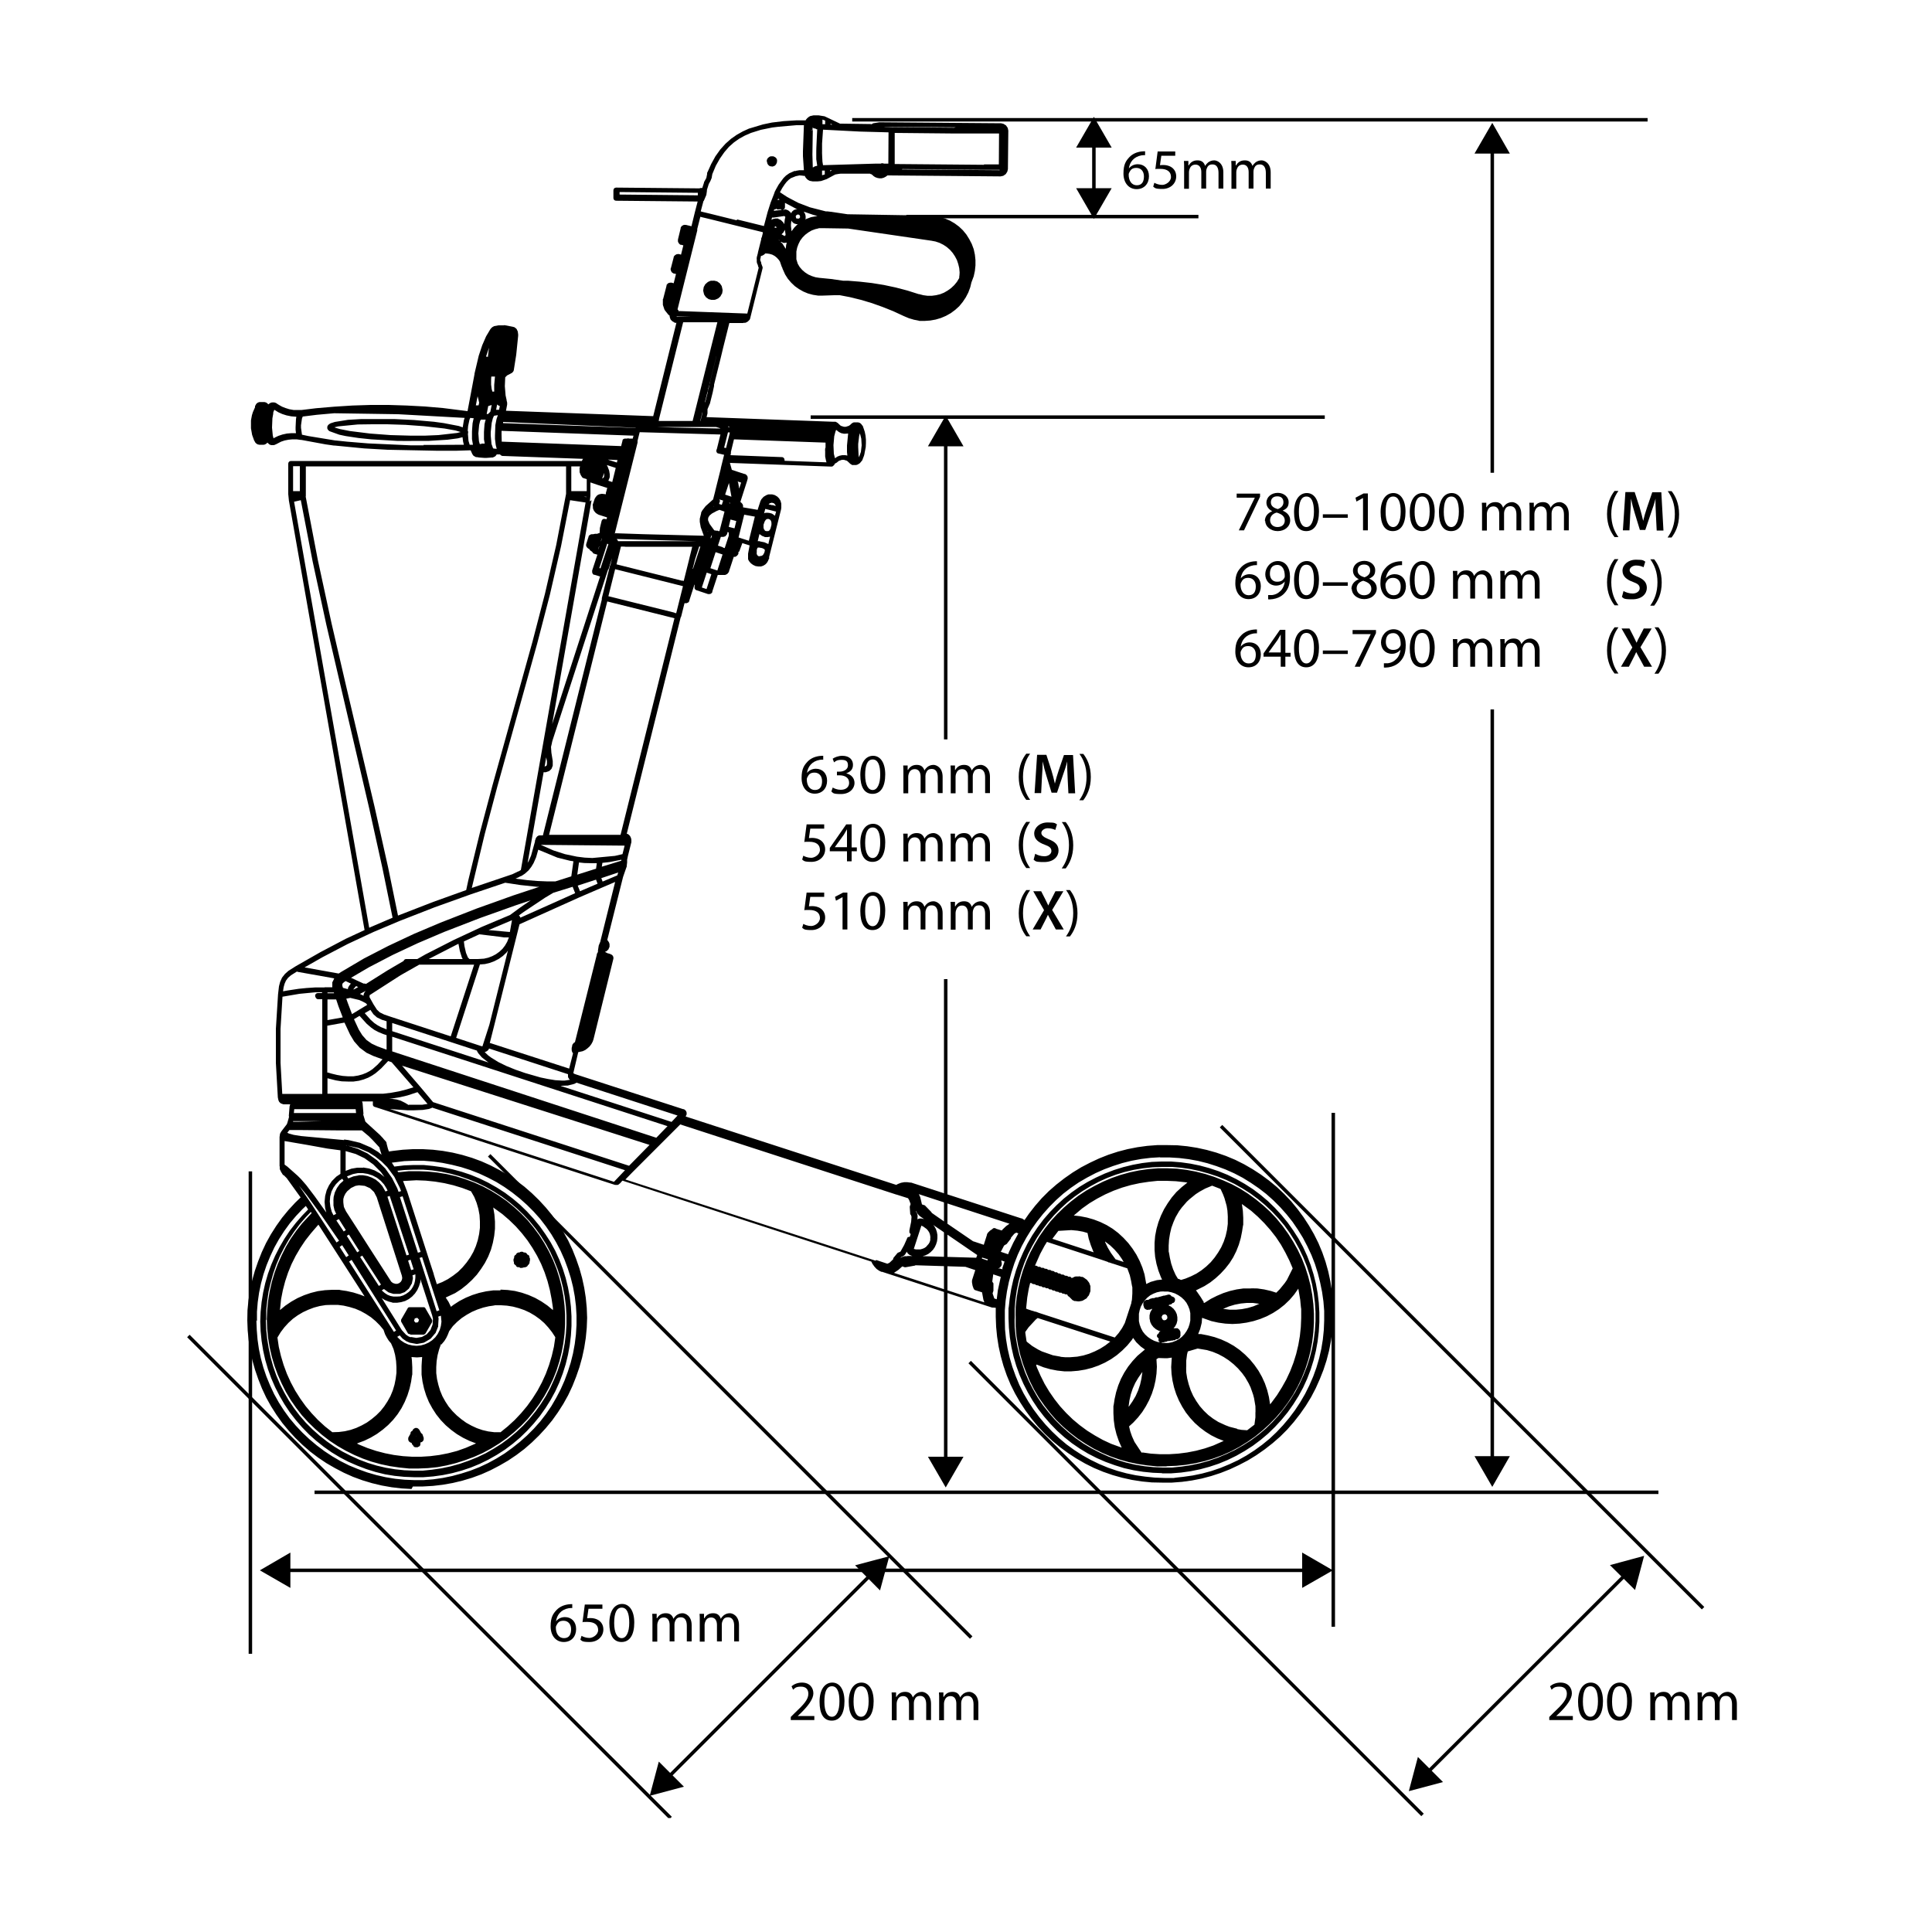 <?xml version="1.0" encoding="UTF-8"?>
<svg id="Ebene_1" xmlns="http://www.w3.org/2000/svg" xmlns:xlink="http://www.w3.org/1999/xlink" version="1.1" viewBox="0 0 1000 1000">
  <!-- Generator: Adobe Illustrator 29.1.0, SVG Export Plug-In . SVG Version: 2.1.0 Build 142)  -->
  <defs>
    <style>
      .st0, .st1, .st2 {
        fill: none;
      }

      .st1 {
        stroke-linecap: round;
        stroke-linejoin: round;
        stroke-width: 2.6px;
      }

      .st1, .st2 {
        stroke: #000;
      }

      .st3 {
        clip-path: url(#clippath-1);
      }

      .st2 {
        stroke-miterlimit: 10;
        stroke-width: 1.8px;
      }

      .st4 {
        clip-path: url(#clippath);
      }
    </style>
    <clipPath id="clippath">
      <rect class="st0" x="84.7" y="59" width="830.6" height="882"/>
    </clipPath>
    <clipPath id="clippath-1">
      <rect class="st0" x="84.7" y="59" width="830.6" height="882"/>
    </clipPath>
  </defs>
  <line class="st2" x1="129.6" y1="606.3" x2="129.6" y2="856"/>
  <line class="st2" x1="690.1" y1="576" x2="690.1" y2="842"/>
  <line class="st2" x1="162.8" y1="772.4" x2="858.4" y2="772.4"/>
  <line class="st2" x1="685.7" y1="215.9" x2="419.6" y2="215.9"/>
  <g class="st4">
    <line class="st2" x1="97.5" y1="691.5" x2="347.1" y2="941"/>
  </g>
  <line class="st2" x1="253.2" y1="598" x2="502.7" y2="847.6"/>
  <line class="st2" x1="501.9" y1="705" x2="736.3" y2="939.4"/>
  <line class="st2" x1="632" y1="582.9" x2="881.5" y2="832.4"/>
  <line class="st2" x1="147.6" y1="812.8" x2="676.7" y2="812.8"/>
  <polygon points="150.3 821.9 134.5 812.8 150.3 803.6 150.3 821.9"/>
  <polygon points="674 821.9 689.9 812.8 674 803.6 674 821.9"/>
  <line class="st2" x1="489.5" y1="756.7" x2="489.5" y2="506.8"/>
  <polygon points="498.7 754 489.5 769.9 480.3 754 498.7 754"/>
  <line class="st2" x1="772.4" y1="756.4" x2="772.4" y2="367.2"/>
  <polygon points="781.5 753.7 772.4 769.6 763.2 753.7 781.5 753.7"/>
  <line class="st2" x1="345.6" y1="920.2" x2="451" y2="814.8"/>
  <polygon points="354 924.8 336.3 929.5 341 911.8 354 924.8"/>
  <polygon points="455.5 823.2 460.3 805.5 442.6 810.2 455.5 823.2"/>
  <line class="st2" x1="738.5" y1="917.8" x2="841.7" y2="814.7"/>
  <polygon points="746.9 922.4 729.2 927.1 733.9 909.4 746.9 922.4"/>
  <polygon points="846.3 823 851 805.3 833.3 810.1 846.3 823"/>
  <line class="st2" x1="620.3" y1="112.1" x2="469.1" y2="112.1"/>
  <line class="st2" x1="852.8" y1="62" x2="441.1" y2="62"/>
  <line class="st2" x1="566.2" y1="100.1" x2="566.2" y2="73.7"/>
  <polygon points="575.4 97.4 566.2 113.3 557 97.4 575.4 97.4"/>
  <polygon points="557 76.4 575.4 76.4 566.2 60.5 557 76.4"/>
  <g>
    <path d="M409.3,890.3v-1.6l2-2c4.9-4.6,7.1-7.1,7.1-10,0-1.9-.9-3.7-3.8-3.7s-3.2.9-4.1,1.6l-.8-1.8c1.3-1.1,3.2-1.9,5.4-1.9,4.1,0,5.9,2.8,5.9,5.6s-2.6,6.4-6.6,10.3l-1.5,1.4h0c0,0,8.6,0,8.6,0v2.1h-12.2Z"/>
    <path d="M437.1,880.5c0,6.5-2.4,10.1-6.6,10.1s-6.3-3.5-6.3-9.8c0-6.4,2.8-9.9,6.6-9.9s6.3,3.6,6.3,9.7ZM426.7,880.8c0,5,1.5,7.8,3.9,7.8s3.9-3.1,3.9-8-1.2-7.8-3.9-7.8-3.9,2.8-3.9,8Z"/>
    <path d="M452.2,880.5c0,6.5-2.4,10.1-6.6,10.1s-6.3-3.5-6.3-9.8c0-6.4,2.8-9.9,6.6-9.9s6.3,3.6,6.3,9.7ZM441.8,880.8c0,5,1.5,7.8,3.9,7.8s3.9-3.1,3.9-8-1.2-7.8-3.9-7.8-3.9,2.8-3.9,8Z"/>
    <path d="M461.6,879.9c0-1.5,0-2.7-.1-3.9h2.3v2.3h.2c.8-1.4,2.1-2.6,4.5-2.6s3.4,1.2,4,2.9h0c.4-.8,1-1.4,1.6-1.9.9-.6,1.8-1,3.1-1s4.7,1.2,4.7,6.2v8.4h-2.5v-8.1c0-2.7-1-4.4-3.1-4.4s-2.6,1.1-3.1,2.4c-.1.4-.2.8-.2,1.3v8.8h-2.5v-8.5c0-2.3-1-3.9-3-3.9s-2.8,1.3-3.2,2.6c-.1.4-.2.8-.2,1.3v8.6h-2.5v-10.4Z"/>
    <path d="M486.1,879.9c0-1.5,0-2.7-.1-3.9h2.3v2.3h.2c.8-1.4,2.1-2.6,4.5-2.6s3.4,1.2,4,2.9h0c.4-.8,1-1.4,1.6-1.9.9-.6,1.8-1,3.1-1s4.7,1.2,4.7,6.2v8.4h-2.5v-8.1c0-2.7-1-4.4-3.1-4.4s-2.6,1.1-3.1,2.4c-.1.4-.2.8-.2,1.3v8.8h-2.5v-8.5c0-2.3-1-3.9-3-3.9s-2.8,1.3-3.2,2.6c-.1.4-.2.8-.2,1.3v8.6h-2.5v-10.4Z"/>
  </g>
  <g>
    <path d="M801.9,890.3v-1.6l2-2c4.9-4.6,7.1-7.1,7.1-10,0-1.9-.9-3.7-3.8-3.7s-3.2.9-4.1,1.6l-.8-1.8c1.3-1.1,3.2-1.9,5.4-1.9,4.1,0,5.9,2.8,5.9,5.6s-2.6,6.4-6.6,10.3l-1.5,1.4h0c0,0,8.6,0,8.6,0v2.1h-12.2Z"/>
    <path d="M829.7,880.5c0,6.5-2.4,10.1-6.6,10.1s-6.3-3.5-6.3-9.8c0-6.4,2.8-9.9,6.6-9.9s6.3,3.6,6.3,9.7ZM819.3,880.8c0,5,1.5,7.8,3.9,7.8s3.9-3.1,3.9-8-1.2-7.8-3.9-7.8-3.9,2.8-3.9,8Z"/>
    <path d="M844.7,880.5c0,6.5-2.4,10.1-6.6,10.1s-6.3-3.5-6.3-9.8c0-6.4,2.8-9.9,6.6-9.9s6.3,3.6,6.3,9.7ZM834.4,880.8c0,5,1.5,7.8,3.9,7.8s3.9-3.1,3.9-8-1.2-7.8-3.9-7.8-3.9,2.8-3.9,8Z"/>
    <path d="M854.2,879.9c0-1.5,0-2.7-.1-3.9h2.3v2.3h.2c.8-1.4,2.1-2.6,4.5-2.6s3.4,1.2,4,2.9h0c.4-.8,1-1.4,1.6-1.9.9-.6,1.8-1,3.1-1s4.7,1.2,4.7,6.2v8.4h-2.5v-8.1c0-2.7-1-4.4-3.1-4.4s-2.6,1.1-3.1,2.4c-.1.4-.2.8-.2,1.3v8.8h-2.5v-8.5c0-2.3-1-3.9-3-3.9s-2.8,1.3-3.2,2.6c-.1.4-.2.8-.2,1.3v8.6h-2.5v-10.4Z"/>
    <path d="M878.7,879.9c0-1.5,0-2.7-.1-3.9h2.3v2.3h.2c.8-1.4,2.1-2.6,4.5-2.6s3.4,1.2,4,2.9h0c.4-.8,1-1.4,1.6-1.9.9-.6,1.8-1,3.1-1s4.7,1.2,4.7,6.2v8.4h-2.5v-8.1c0-2.7-1-4.4-3.1-4.4s-2.6,1.1-3.1,2.4c-.1.4-.2.8-.2,1.3v8.8h-2.5v-8.5c0-2.3-1-3.9-3-3.9s-2.8,1.3-3.2,2.6c-.1.4-.2.8-.2,1.3v8.6h-2.5v-10.4Z"/>
  </g>
  <g class="st3">
    <path d="M213,770.7l-5.2-.3-5.1-.6-5.1-.9-5-1.2-5-1.5-4.9-1.8-4.7-2.1-4.6-2.4-4.5-2.6-4.3-2.9-4.1-3.1-3.9-3.4-3.7-3.6-3.5-3.8-3.3-4-3-4.2-2.8-4.4-2.5-4.5-2.2-4.7-1.9-4.8-1.7-4.9-1.4-5-1.1-5.1-.8-5.1-.5-5.2-.2-5.2h0c0-.1.1-5.2.1-5.2l.5-5.2.8-5.1,1.1-5.1,1.4-5,1.7-4.9,1.9-4.8,2.2-4.7,2.5-4.5,2.8-4.4,3-4.2,3.3-4,3.5-3.8,2.8-2.7-7.2-10-1.5-1.5s0,0,0,0c-.3,0-.6-.3-.7-.6l-.7-1.1c0,0,0-.2-.1-.2,0,0,0,0,0,0l-.6-1.3c0-.1,0-.3,0-.4v-1c-.1,0-.1,0-.1,0,0,0,0-.1,0-.2v-14.7c0,0,0-.2,0-.3l.2-1.4c0-.1,0-.3.1-.4l.5-.9s0,0,0,0c0,0,.1-.2.2-.3l2.3-3s0,0,0,0l.4-.5.3-.7.8-2.8c0-.1,0-.2.1-.3,0,0,0,0,0,0,0,0,0,0,0-.1,0-.2-.1-.3-.1-.5h0c0,0,0-.1,0-.2l.4-4.8s0,0,0,0c0,0,0,0,0,0l.3-1h-2.6s0,0,0,0h-.9c0,0-1.1-.4-1.1-.4-.2,0-.3-.1-.5-.3l-.3-.3c-.1,0-.2-.2-.3-.3l-.2-.4c0-.1-.2-.3-.2-.5l-.3-1.4s0,0,0-.1h0c0-.1-1-17.7-1-17.7v-17.7s1.1-17.6,1.1-17.6c0,0,0,0,0-.1l.5-4.3.6-2.3,1-2.2,1.5-1.9,1.8-1.6,3.8-2.4s0,0,0,0h0s0,0,0,0c0,0,0,0,0,0l12.8-7.3,13.1-6.9,9.7-4.5-39.2-222.5c0,0,0-.1,0-.2l-.3-2.9s0,0,0,0c0,0,0,0,0-.1v-15.7c0-.8.6-1.4,1.4-1.4h150.6l.2-.5c0-.1.1-.2.2-.3l.2-.3-41.5-1.5c0,0-.1,0-.2,0h0c-.2,0-.4-.1-.6-.2-.2-.1-.6-.4-.7-.6h0s-.4,0-.4,0h-1.3c0,0-.2.3-.2.3,0,0-.2.3-.3.4,0,0-.3.3-.3.3,0,0-.3.2-.4.2,0,0-.3.2-.4.2,0,0-.3.1-.4.2,0,0-.1,0-.2,0,0,0-.1,0-.2,0l-2.8.2h-1.1c0,0-.1,0-.2,0l-2.6-.2-1.2-.2s0,0,0,0c0,0-.2,0-.3,0,0,0-.3-.1-.4-.1,0,0-.3-.1-.3-.2,0,0-.3-.2-.4-.2,0,0-.2-.2-.3-.2,0,0-.2-.3-.3-.3,0,0,0,0-.1-.1,0,0,0,0,0-.1v-.2c-.1,0-.1,0-.2-.1l-.9-2h-.6c-.1,0-.2,0-.3,0l-6.4.2h-10.4c0,0-25.2-.5-25.2-.5l-12.2-.7-15.4-1.5c0,0-.3,0-.4,0l-4.2-.6-12.5-2.3c0,0-.2,0-.3,0l-2.2-.3h-2.1s-2.1.2-2.1.2l-2,.4-1.8.6-2.7,1.4c-.1,0-.2.1-.3.1,0,0,0,0,0,0l-.4.2c-.2,0-.3.1-.5.1h-.7c-.2,0-.3,0-.5,0l-.6-.2c-.1,0-.3-.1-.4-.2l-1-.9-.5.5c0,0-.2.2-.3.2l-.6.3c-.1,0-.3.1-.5.1h-.4c-.1,0-.2,0-.4,0h-1.4c-.1,0-.3,0-.4-.1,0,0,0,0,0,0h-.2c-.2,0-.4-.1-.5-.2l-.5-.3c-.1,0-.2-.2-.3-.3l-.3-.3c0,0,0-.1-.1-.2,0,0,0-.1-.1-.2l-.5-.9s0,0,0-.1l-.9-2.5-.6-3.4v-1.9c0,0,0-2.2,0-2.2l.5-2.7s0,0,0,0h0s0,0,0,0l.5-1.6,1.1-2.5h0s0-.1,0-.1c0,0,0,0,0,0h0c0-.1,0-.2,0-.2,0,0,0,0,0,0h0c0-.1,0-.2,0-.3l.4-.7c0,0,0-.1.1-.2,0,0,0,0,0,0,0-.1.2-.3.3-.4l.5-.4c.1-.1.3-.2.4-.2l.6-.2c.2,0,.3,0,.5,0,0,0,.1,0,.2,0h1.4c0,0,.2,0,.3,0h0c0,0,.2,0,.2,0l.7.2c.1,0,.3.1.4.2l.5.4c0,0,.2.2.3.3,0,0,0,0,.1.1,0,0,0,0,0,0h0c0,0,.5-.4.5-.4.1,0,.2-.2.3-.2l.6-.3c.1,0,.3-.1.5-.1h.7c.2,0,.3,0,.5,0l.6.2c.1,0,.3.1.4.2h0c0,0,.2,0,.3.2l1.1.7,1.6.9,1.8.7,1.9.6,2.2.4h2.1c0,0,2,0,2,0,0,0,.1,0,.2,0l7.4-.9,9.4-.8,9.4-.6,9.4-.3h9.4s9.4.3,9.4.3l9.4.5,9.3.8,12.7,1.6,3.6-19.1s0,0,0,0c0,0,0-.3,0-.3l2.2-9.3,1.8-5.4,2-4.6,2.2-3.7s0,0,0,0c0,0,0,0,0,0,0,0,0-.1.1-.1,0,0,.3-.3.3-.4,0,0,.3-.3.3-.3.1,0,.4-.3.5-.4l.8-.4,2.2-.4h2.9c0-.1,0-.1,0-.1,0,0,.1,0,.2,0l5,1,.5.3.7.6c0,0,.2.2.2.3l.5,1.1.2,1.5v.4h0c0,.2,0,.2,0,.3l-1,9.8-1.2,7.6c0,.1,0,.3-.1.4,0,0,0,.2,0,.2l-.2.4c0,.1-.2.3-.3.4h-.1c0,.2-.2.3-.3.4,0,0,0,0,0,0,0,0-.1,0-.2.1,0,0,0,0,0,0,0,0-.1,0-.2.1,0,0,0,0,0,0l-.7.4s0,0,0,0l-1.4.7s0,0,0,0l-.7.7c-.1.1-.2.2-.3.3l-.2,4.6.4,4.8.4,1.8c0,0,0,.2.1.3,0,0,0,.1,0,.2,0,0,0,.2,0,.2h0s.1.4.1.4c0,0,.1.3.1.4,0,0,0,.2.1.3,0,0,0,.1,0,.3,0,0,0,.1,0,.2,0,0,0,0,0,.1h0c0,.3,0,.4,0,.5l-.6,3.2,76.2,2.8,12-48.3s0,0,0,0h-.8c-.2-.2-.3-.2-.4-.3l-.7-.4c-.1,0-.3-.2-.4-.3l-.6-.6c-.1-.1-.2-.3-.2-.4l-.3-.8c0-.1,0-.3-.1-.5v-.2c0,0,0-.2,0-.2h0s-.5-.4-.5-.4c-.1,0-.2-.2-.3-.3l-1.6-2c-.1-.1-.2-.3-.3-.5l-.8-2.4c0-.2,0-.3,0-.5v-2.5c.1,0,.1-.1.2-.2,0,0,0,0,0-.1l1.7-6.6c0,0,0-.2,0-.2,0,0,0-.1,0-.1,0-.1,0-.2.2-.3,0-.1.4-.5.5-.6.1,0,.5-.3.6-.3.2,0,.6-.1.8-.1,0,0,0,0,.1,0,.1,0,.2,0,.4,0l1.1.3,1.2-4.8-1-.2c-.3,0-.6-.2-.8-.4,0,0-.1,0-.1,0-.1-.1-.4-.4-.5-.6,0-.1-.2-.5-.3-.7,0,0,0,0,0,0,0-.1,0-.3-.1-.4,0-.3,0-.6.2-.9l1.4-5.4c0,0,0-.1,0-.2,0-.2.2-.4.3-.5,0-.1.4-.4.5-.5.1-.1.5-.3.7-.4.1,0,.6-.1.7-.1,0,0,0,0,.1,0,.1,0,.3,0,.4,0l1.1.3,1.2-4.8-1.1-.3c0,0-.2,0-.3,0-.2,0-.5-.3-.6-.4-.1-.1-.4-.4-.5-.6,0-.1-.2-.5-.3-.7,0-.1,0-.6,0-.7h0c0-.1,0-.2,0-.3l1.4-5.8c0,0,0-.2,0-.3,0-.1.2-.4.2-.4,0-.1.4-.5.5-.6.1,0,.5-.3.7-.4.2,0,.6-.2.8-.1,0,0,0,0,.1,0,0,0,0,0,.1,0,0,0,.2,0,.3,0l2.9.7,1.7-7s0,0,0,0l1.5-5.8-42.2-.4c-.8,0-1.4-.6-1.4-1.4h0s0-4,0-4c0,0,0,0,0,0,0,0,0,0,0,0,0-.8.6-1.4,1.4-1.4h0l43.1.4.6-.2c0,0,.2,0,.3,0,0,0,.2,0,.3,0h.3s.9-2.8.9-2.8c0,0,0-.1,0-.2,0,0,0-.1.1-.2l1.1-2,.4-2c0-.1,0-.2,0-.4h0c0-.3.1-.6.3-.8l1.8-4,2.2-4,2.5-3.5,2.7-3,2.8-2.5,3-2.1,3.2-1.8,3.3-1.5s0,0,.1,0c0,0,0,0,0,0l7-2.1,4.8-1s0,0,.1,0c0,0,0,0,0,0l5.8-.7,6.5-.4s0,0,0,0h4.9c0,0,.2-.4.2-.4l.6-.7.7-.6.8-.5,1.8-.4c0,0,.1,0,.2,0h2.4s0,0,0,0l3.1.5,1.7.8s0,0,0,0l6.3,3h.9c0,0,14.7.2,14.7.2.2,0,.3,0,.4,0h0c0,0,0,0,0,0,.1,0,.3.1.4.2v-.4s.1.3.1.3c0-.1.2-.2.3-.3h0c0,0,0,0,0,0,.1,0,.2-.1.4-.2,0,0,0,0,0,0l3.2-.5s0,0,0,0l62.8.5c0,0,.1,0,.2,0l1.2.3,1.3.8.9,1.3.3,1.4s0,0,0,0h0s0,0,0,0c0,0,0,0,0,.1l-.2,19.5s0,0,0,0c0,0,0,.2,0,.3l-.3,1.3-.8,1.3-1.3.9-1.4.3c0,0-.2,0-.2,0h0l-57.5-.5h-.9c0,0-.1.1-.2.2l-.7.5-1,.5-1.1.3h-1.1s-1.1-.2-1.1-.2l-1.1-.4-.9-.6-.6-.6c0,0-.1,0-.2-.1,0,0-.1-.1-.2-.2-.3,0-.5-.1-.8-.3,0,0,0,0,0,0h0c0,0,0,0,0,0-.1,0-.2,0-.4,0h-14.7c0-.1-2.8.4-2.8.4l-.8.4-3.7,2s0,0,0,0l-2.9,1-1.9.2h-2.4s0,0,0,0h0s0,0,0,0l-1.6-.3-.8-.4-.7-.6-.6-.7-.5-.9h-.8c0-.1-1.9-.2-1.9-.2l-1.9.4-2.5,1-1.2.9-1.1,1.1-1,1.3-1.2,1.8-1.2,2.2,3.8,2.5,5.7,3,6,2.3,8.2,2.1s.2,0,.4,0h.2c0,0,.1,0,.2,0l1.6.2s0,0,0,0c0,0,0,0,.1,0,0,0,0,0,.1,0,0,0,0,0,0,0l8.7,1.3,42.2.7c0,0,0,0,.1,0l2.6.2,2.8.5,2.7.8,2.6,1.1,2.4,1.4,2.3,1.7,2,1.9,1.8,2.2,1.5,2.4,1.3,2.5,1,2.7.6,2.8.3,2.8v2.8s-.3,2.8-.3,2.8l-.6,2.8-1.2,3.2-.6,2.5-1,2.7-1.3,2.5-1.6,2.4-1.8,2.2-2.1,1.9-2.3,1.7-2.5,1.4-2.6,1.1-2.7.8-2.8.5-2.8.2h-2.8c0-.1-2.8-.6-2.8-.6l-2.7-.8-2.6-1.1s0,0,0,0l-5.4-2.5-5.5-2.2-5.6-2-5.7-1.7-5.7-1.4-5.2-1h-2.9s-5.9.2-5.9.2h0s0,0,0,0h-2.5s-2.6-.4-2.6-.4l-2.6-.7-2.4-1-2.3-1.3-2.1-1.5-1.9-1.8-1.7-2-1.4-2.2-1.4-3.1c0,0,0-.2,0-.2l-.4-.8-.9-2.6-.6-.9-1-1.1-1.1-.9-1.3-.7-1.4-.4-1.4-.2h-.9c-.1.2-.2.4-.4.5l-.8.5c-.1,0-.3.2-.5.2h-.4c0,0-.4,1.9-.4,1.9v.4s0,0,0,0l.5,1.2c0,0,0,.1,0,.2,0,0,0,.1,0,.2l.5,1.4h0c.2.3.3.8.2,1.2l-6.3,25.4c0,0,0,0,0,.1,0,0,0,0,0,.1l-.3.8c0,.1-.2.3-.3.4l-.6.6c-.1.1-.2.2-.4.3l-.8.4c-.1,0-.3.1-.4.1h-.8c0,.1-.2.1-.3.1h-1s0,0,0,0h0c-.1,0-.2,0-.3,0h0c0,0-.2,0-.2,0,0,0-.2,0-.2,0h-5.3c0,0-3.2,12.8-3.2,12.8h0s-1.2,5-1.2,5c0,0,0,0,0,0l-3.3,13.3s0,0,0,0l-.2.8s0,0,0,.1c0,0,0,0,0,.1,0,0,0,0,0,0h0c0,0,0,0,0,0v.2s0,0,0,0v.3c0,0,0,0,0,0l-.3,1.4s0,0,0,0l-.2.9s0,0,0,0l-.2,1h0s-1.4,5.6-1.4,5.6c0,.2-.1.3-.2.5l-1.1,2.6v.8c0,0,0,.2,0,.2,0,0,0,0,0,0v.6c0,0,0,0,0,0,0,.2,0,.4,0,.6l-.5,1.9,65.6,2.4s0,0,0,0h.5c0,0,.2,0,.3,0,0,0,.1,0,.2,0h.1c.2,0,.4.1.5.2l.5.3c0,0,.2.1.3.2,0,0,0,0,0,0,0,0,0,0,0,0,0,0,.2.2.3.3h0c0,0,.1.1.2.2l1,.9,1.6.5h1s1.6-.5,1.6-.5l.8-.6c0,0,.1-.1.2-.2,0,0,0,0,.1-.1,0-.1.2-.2.3-.3h0s0,0,0,0c.1,0,.5-.3.6-.4l.6-.2c.1,0,.3,0,.5,0,0,0,.1,0,.2,0s0,0,0,0h.7c0,0,.2,0,.3,0,0,0,0,0,0,0,.1,0,.3,0,.4,0l.7.2c.1,0,.3.1.4.2l.5.4,1,1.3s0,0,0,0c0,0,0,.1,0,.2l.2.5c0,0,0,.2.1.3l.6,1.8.4,2,.2,2v2s-.1,2-.1,2l-.6,3c0,0,0,.2,0,.2l-.3,1.2-.7,1.8s0,0,0,.1,0,0,0,0l-.2.4c0,.1-.1.2-.2.3l-1,1.2c0,0-.2.2-.3.2l-.6.4c-.1,0-.2.1-.4.2l-.7.2c-.1,0-.3,0-.4,0,0,0-.2,0-.2,0h-.7c0,0-.2,0-.2,0,0,0-.1,0-.2,0h-.1c-.2,0-.4,0-.5-.2l-.5-.3c-.1,0-.3-.2-.4-.3,0,0,0,0,0,0l-.2-.2c0,0-.2-.1-.2-.2l-1.1-1-1.6-.5h-1s-1.5.5-1.5.5l-.8.6c0,0-.1.1-.2.2l-.3.2c0,0-.1.1-.2.1,0,0,0,0,0,0-.1.1-.4.3-.6.3h0s-.4.7-.4.7c0,.1-.2.2-.3.3l-.3.3c-.2.2-.5.3-.7.3-.1,0-.3,0-.5,0l-52.2-1.9,1,3.6,6.4,2.1c.5,0,.8.2,1.1.5,0,0,.2.1.2.2,0,0,.2.2.2.3,0,0,.1.2.2.3,0,0,.1.5.1.6s0,.3,0,.4c0,0,0,.1,0,.2h0s-.2.7-.2.7c0,0-.1.4-.1.4,0,0,0,0,0,0,0,0,0,0,0,0l-3.3,10.3h0s0,0,0,0c0,0,0,0,0,0,0,0,0,0,0,.1l-.2.5.5.4s0,0,0,0c0,0,.3.3.3.3,0,0,.2.3.3.4,0,0,.2.4.2.4,0,0,.1.4.1.4,0,0,0,.4,0,.5,0,0,0,.2,0,.4l7.6,1.3c0,0,0-.1,0-.2l1.3-4s0,0,0,0c0,0,0,0,0-.1l.5-1c0-.1.1-.2.2-.3l.8-.9c0-.1.2-.2.3-.3l1-.6c.1,0,.2-.1.3-.2l1.1-.4c.1,0,.2,0,.4,0h1.2c.1,0,.3,0,.4,0l1.1.3c.1,0,.2,0,.3.1l1,.6c.1,0,.2.1.3.2l.8.8c0,0,.2.2.2.3l.6,1c0,.1.1.2.1.4l.3,1.1c0,.1,0,.2,0,.4v1.2c0,.1,0,.2,0,.3v.5c-.1,0-.1.1-.1.2,0,0,0,0,0,.1,0,0,0,.1,0,.2l-6.2,24.7s0,0,0,.2c0,0,0,.1,0,.2h0c0,0,0,0,0,.1v.4c-.1,0-.1.2-.2.2,0,0-.2.4-.2.5,0,0-.2.4-.2.5,0,0-.3.4-.3.5,0,0-.2.2-.2.3,0,0,0,0,0,0,0,0,0,.1-.1.2,0,0-.5.4-.5.5,0,0-.3.2-.3.3,0,0-.1,0-.2.1,0,0,0,0,0,0l-.8.5-1.2.4h-1.4c0,0-1.4-.2-1.4-.2l-1.3-.6-1.1-.8-.8-.9c0,0-.1-.2-.2-.3,0,0,0,0,0,0,0,0-.1-.2-.2-.3,0,0-.2-.4-.2-.4,0,0-.1-.4-.1-.4,0,0,0-.2,0-.3,0,0,0,0,0,0h0c0-.1,0-.2,0-.3,0-.1,0-.4,0-.4,0,0,0-.5,0-.5,0,0,0-.5,0-.6,0,0,0-.3,0-.4,0,0,0,0,0-.1,0,0,0,0,0-.1,0,0,0,0,0,0l.8-4.3s0,0,0,0l-3.8-1.2h0c0,0,0,.1,0,.1h0s0,0,0,0l-1.4,3.8s0,0,0,.1c0,.2-.2.3-.3.4,0,0,0,.1-.1.1,0,0-.2.1-.2.2,0,0,0,.2,0,.3,0,0,0,.4,0,.5,0,0-.1.3-.2.4,0,0-.2.3-.3.4,0,0-.2.2-.3.3,0,0-.3.2-.4.3,0,0-.3.1-.4.2,0,0-.4,0-.5,0,0,0-.2,0-.2,0h-.1s-2,6.1-2,6.1h0c0,0-.4,1.1-.4,1.1,0,0,0,0,0,0,0,0,0,.1,0,.2,0,0-.2.4-.2.5,0,0-.2.4-.3.4,0,0-.3.3-.3.4,0,0-.3.3-.4.3,0,0-.4.2-.4.2,0,0-.4.2-.5.2,0,0-.5,0-.5,0s-.2,0-.3,0h-1.5c-.1,0-.3,0-.4,0-.2,0-.3,0-.5,0h-.6c0,0-2.8,8.5-2.8,8.5,0,0,0,0,0,0h0c0,.1,0,.2,0,.2,0,0,0,.1,0,.2,0,0-.2.3-.2.3,0,0-.2.2-.3.3,0,0-.4.3-.5.3,0,0-.3,0-.3.1-.1,0-.3,0-.4,0,0,0-.2,0-.3,0,0,0-.1,0-.2,0h0s0,0,0,0l-5.7-1.9c-.2,0-.3-.1-.5-.2,0,0-.1,0-.2-.1-.1,0-.3-.3-.4-.4,0,0-.1-.2-.2-.4,0-.1,0-.4,0-.5s0-.3,0-.4c0,0,0,0,0,0,0,0,0-.2,0-.2h0s0,0,0,0h0s0,0,0-.1h0c0,0,.1-.5.1-.5h0s0,0,0-.1c0,0,0,0,0,0,0,0,0,0,0,0,0,0,0,0,0,0h-.2s-2.6,8.1-2.6,8.1c0,0,0,0,0,0,0,0,0,.1,0,.2,0,.1-.1.3-.2.4,0,0-.2.2-.2.3,0,0-.2.2-.3.2-.1,0-.6.3-.7.3-.2,0-.5,0-.7,0,0,0-.1,0-.2,0h0s0,0,0,0h-.2c0,0-1.7,6.8-1.7,6.8,0,.2-.2.4-.3.6l-27.9,112h.3c.2,0,.3.1.4.2l.3.2c.1,0,.2.2.3.3l.3.3c0,0,.2.2.2.3l.2.4c0,.1.1.3.2.4l.2,1c0,.1,0,.3,0,.4v1c-.1,0-.1,0-.1.2,0,0,0,0,0,0l-1.7,6.8s0,0,0,0l-.4,1.9v1.3s0,0,0,.1l-.2,1.7h0s0,0,0,0c0,.1,0,.3,0,.4l-.3.8s0,0,0,0l-1.6,4.6-8.2,32.7h.1c.1.2.3.3.3.4l.4.6c0,.1.2.3.2.4l.2.7c0,.2,0,.3,0,.5v.8c0,.2-.1.3-.2.5l-.3.7c0,.2-.2.3-.3.4l-.5.5c-.1.1-.2.2-.4.3l-.7.3s0,0,0,0l1.2.6s0,0,0,0h.1c0,0,0,0,0,0,0,0,.1,0,.2.2,0,0,0,0,0,0,0,0,0,0,.1,0h0s0,0,.1,0c0,0,.1,0,.2,0,0,0,0,0,0,0l.5.2c0,0,0,0,.1,0,0,0,.2,0,.3.1l.5.3s0,0,0,0c0,0,.2,0,.3.1h0c0,0,.3.3.4.4,0,.1.2.4.3.5,0,0,.1.5.1.5,0,0,0,.3,0,.4,0,0,0,.2,0,.2l-10.3,41.7s0,0,0,0c0,0,0,0,0,0l-.4,1.2-.7,1.3-.9,1.2-1.1,1-1.2.9-1.3.6-2.3.5-2.5,10.6v.3c0,0,.7.4.7.4l1.2.4,54.9,17.8h0s0,0,0,0t0,0h0s0,0,0,0c0,0,0,0,0,0,0,0,.2,0,.3,0,.1,0,.4.2.5.3,0,0,.4.3.5.4,0,.1.3.4.3.5,0,.1.2.5.2.6,0,0,0,.3,0,.5s0,0,0,.1c0,.1,0,.5-.1.6,0,0-.2.4-.3.5,0,0,0,0,0,.1,0,0,0,.1-.1.2l109,35.4.9-.5,1.6-.6,1.6-.3h1.6s1.5.2,1.5.2c0,0,.1,0,.2,0,0,0,.1,0,.2,0,0,0,0,0,.1,0l56.9,18.5c.1,0,.2,0,.3.1h.3c0,.1,1.2.8,1.2.8l2.3-3.3,3.2-4.1,3.4-3.9,3.7-3.7,3.9-3.4,4.1-3.2,4.3-3,4.4-2.7,4.6-2.4,4.7-2.2,4.8-1.9,4.9-1.6,5-1.3,5.1-1,5.1-.7,5.2-.4h5.2c0,0,5.2.1,5.2.1l5.1.5,5.1.8,5,1.1,5,1.4,4.9,1.7,4.8,2,4.6,2.3,4.5,2.6,4.3,2.8,4.2,3.1,4,3.3,3.8,3.6,3.6,3.8,3.3,4,3.1,4.2,2.8,4.3,2.6,4.5,2.3,4.6,2,4.8,1.7,4.9,1.4,5,1.1,5.1.8,5.1.5,5.1.2,5.2v5.2c0,0-.5,5.2-.5,5.2l-.7,5.1-1,5.1-1.3,5-1.6,4.9-1.9,4.8-2.1,4.7-2.4,4.6-2.7,4.4-3,4.3-3.2,4.1-3.4,3.9-3.7,3.7-3.9,3.4-4.1,3.2-4.3,3-4.4,2.7-4.6,2.4-4.7,2.2-4.8,1.9-4.9,1.6s0,0,0,0l-4.9,1.3-5.1,1-5.1.7-5.2.4h-5.2c0,0-5.2-.1-5.2-.1l-5.2-.5-5.1-.8-5-1.1-5-1.4-4.9-1.7-4.8-2-4.6-2.3-4.5-2.6-4.3-2.8-4.2-3.1-4-3.3-3.8-3.6-3.6-3.8-3.3-4-3.1-4.2-2.8-4.3-2.6-4.5-2.3-4.6-2-4.8-1.7-4.9-1.4-5-1.1-5-.8-5.1-.5-5.1-.2-5.2v-4.7c0,0-1.3-.1-1.3-.1-.1,0-.3,0-.4,0t0,0c0,0-.2,0-.2,0l-56.9-18.5c0,0-.1,0-.2,0-.1,0-.2,0-.2,0l-1.2-.6-1.3-.9-1.1-1.2-1-1.4-.6-1.2-128.8-41.9-.7.7s0,0,0,.1l-.8.8s0,0-.1,0c0,0,0,0,0,0h0c0,.1-.4.3-.4.4,0,0-.4.2-.5.2,0,0-.4.1-.5,0,0,0-.4,0-.5,0,0,0,0,0-.1,0,0,0,0,0-.1,0,0,0-.1,0-.2,0l-124.4-40.4s0,0,0,0c0,0,0,0-.1,0h0c0,0-.2-.1-.3-.2-.1,0-.2-.2-.3-.3,0,0-.1-.2-.2-.4,0,0,0,0,0-.1,0,0,0-.1,0-.2h0c0-.1,0-.2,0-.4v-1.2h-.6s0,0,0,0h-5l.3,1c0,0,0,.1,0,.2,0,0,0,0,0,0l.4,4.8s0,0,0,0c0,0,0,0,0,.1,0,.1,0,.3,0,.4,0,0,0,.2-.1.3,0,0,0,.2.1.3l1,3.3.7.7,6.7,6.1,1.8,1.9c0,0,.2.2.2.3l1.2,1.3c.2.2.4.6.4.9,0,0,0,.1,0,.2,0,0,0,0,0,0l.7,2.7.5,1.4h0s0,0,0,0h0s2.1-.3,2.1-.3l5.1-.6,5.2-.3h5.2s5.2.3,5.2.3l5.1.6,5.1.9,5,1.2,5,1.5,4.9,1.8,4.7,2.1,4.6,2.4,4.5,2.6,4.3,2.9,4.1,3.1,3.9,3.4,3.7,3.6,3.5,3.8,3.3,4,3,4.2,2.8,4.4,2.5,4.5,2.2,4.7,1.9,4.8,1.7,4.9,1.4,5,1.1,5.1.8,5.1.5,5.2.2,5.2-.2,5.2-.5,5.2-.8,5.1-1.1,5.1-1.4,5-1.7,4.9-1.9,4.8-2.2,4.7-2.5,4.5-2.8,4.4-3,4.2-3.3,4-3.5,3.8-3.7,3.6-3.9,3.4-4.1,3.1-4.3,2.9-4.5,2.6-4.6,2.4-4.7,2.1-4.9,1.8-5,1.5-5,1.2-5.1.9-5.1.6-5.2.3h-5.2ZM132.7,683.4l.2,5,.4,4.9.7,4.9,1,4.8,1.3,4.8,1.6,4.7,1.9,4.6,2.1,4.5,2.4,4.3,2.7,4.2,2.9,4,3.2,3.8,3.4,3.6,3.6,3.4,3.8,3.2,4,3,4.1,2.7,4.3,2.5,4.4,2.2,4.6,1.9,4.7,1.7,4.8,1.4,4.8,1.1,4.9.8,4.9.5,4.9.2h5c0,0,4.9-.4,4.9-.4l4.9-.7,4.9-1,4.8-1.3,4.7-1.5,4.6-1.8,4.5-2.1,4.4-2.4,4.2-2.6,4-2.9,3.9-3.1,3.7-3.3,3.5-3.5,3.3-3.7,3-3.9,2.8-4.1,2.5-4.3,2.3-4.4,2-4.5,1.7-4.6,1.5-4.7,1.2-4.8.9-4.9.6-4.9.3-4.9v-5s-.3-4.9-.3-4.9l-.6-4.9-.9-4.9-1.2-4.8-1.5-4.7-1.7-4.6-2-4.5-2.3-4.4-2.5-4.2-2.8-4.1-3-3.9-3.3-3.7-3.5-3.5-3.7-3.3-3.9-3.1-4.1-2.9-4.2-2.6-4.4-2.3-4.5-2.1-4.6-1.8-4.7-1.5-4.8-1.2-4.9-1-4.9-.7-4.9-.4h-5c0,0-5,.2-5,.2l-6.4.8,1.3,2h.1s5-.6,5-.6l5-.2h5c0,0,5,.5,5,.5l5,.7,4.9,1,4.8,1.3,4.8,1.6,4.6,1.9,4.5,2.2,4.4,2.5,4.2,2.7,4,3,3.8,3.2,3.6,3.5,3.4,3.7,3.2,3.9,2.9,4.1,2.7,4.2,2.4,4.4,2.1,4.6,1.8,4.7,1.5,4.8,1.2,4.9.9,4.9.6,5,.3,5v5s-.3,5-.3,5l-.6,5-.9,4.9-1.2,4.9-1.5,4.8-1.8,4.7-2.1,4.6-2.4,4.4-2.7,4.3-2.9,4.1-3.2,3.9-3.4,3.7-3.6,3.5-3.8,3.2-4,3-4.2,2.7-4.4,2.5-4.5,2.2-4.6,1.9-4.8,1.6-4.8,1.3-4.9,1-5,.7-5,.4h-5c0,0-5-.2-5-.2l-5-.5-4.9-.8-4.9-1.2-4.8-1.5-4.7-1.8-4.6-2-4.4-2.3-4.3-2.6-4.1-2.9-3.9-3.1-3.7-3.3-3.5-3.6-3.3-3.8-3.1-4-2.8-4.2-2.5-4.3-2.3-4.5-2-4.6-1.7-4.7-1.4-4.8-1.1-4.9-.8-5-.5-5-.2-5h0c0-.1.2-5,.2-5l.5-5,.8-5,1.1-4.9,1.4-4.8,1.7-4.7,2-4.6,2.3-4.5,2.5-4.3,2.8-4.2,3.1-4,3.3-3.8,3.1-3.2-1.2-1.8-1.7,1.6-3.4,3.6-3.2,3.8-2.9,4-2.7,4.2-2.4,4.3-2.1,4.5-1.9,4.6-1.6,4.7-1.3,4.8-1,4.8-.7,4.9-.4,4.9v4.9ZM600.4,599l-4.9.3-4.9.6-4.9.9-4.8,1.2-4.7,1.5-4.6,1.7-4.5,2-4.4,2.3-4.3,2.5-4.1,2.8-3.9,3-3.7,3.3-3.5,3.5-3.3,3.7-3.1,3.9-2.9,4.1-2.6,4.2-2.4,4.4-2.1,4.5-1.8,4.6-1.5,4.7-1.3,4.8-1,4.9-.7,4.9-.4,4.9v5c0,0,.1,4.9.1,4.9l.5,4.9.8,4.9,1.1,4.8,1.4,4.8,1.7,4.7,1.9,4.6,2.2,4.4,2.5,4.3,2.7,4.1,3,4,3.2,3.8,3.4,3.6,3.6,3.4,3.8,3.2,4,2.9,4.2,2.7,4.3,2.4,4.5,2.2,4.6,1.9,4.7,1.6,4.8,1.3,4.8,1,4.9.7,4.9.5,5,.2h4.9c0-.1,4.9-.6,4.9-.6l4.9-.7,4.8-1,4.8-1.3,4.7-1.6,4.6-1.9,4.5-2.1,4.3-2.4,4.2-2.7,4-2.9,3.8-3.1,3.6-3.4,3.4-3.6,3.2-3.8,3-4,2.7-4.1,2.5-4.3,2.2-4.4,2-4.6,1.7-4.7,1.4-4.8,1.1-4.8.8-4.9.5-4.9.2-4.9v-5c0,0-.4-4.9-.4-4.9l-.7-4.9-1-4.9-1.2-4.8-1.5-4.8-1.8-4.6-2.1-4.5-2.3-4.4-2.6-4.2-2.8-4.1-3.1-3.9-3.3-3.7-3.5-3.5-3.7-3.3-3.9-3-4.1-2.8-4.2-2.6-4.4-2.3-4.5-2-4.6-1.7-4.7-1.5-4.8-1.2-4.9-.9-4.9-.6-4.9-.3h-5ZM626.7,764.4h0,0ZM137.6,683.4l.2,4.9.5,4.8.8,4.8,1,4.7,1.3,4.7,1.6,4.6,1.9,4.5,2.2,4.3,2.4,4.2,2.7,4,2.9,3.8,3.2,3.7,3.4,3.4,3.6,3.2,3.8,3,4,2.8,4.1,2.5,4.3,2.2,4.4,2,4.5,1.7,4.6,1.4,4.7,1.1,4.8.8,4.8.5,4.8.2h4.8c0,0,4.8-.5,4.8-.5l4.8-.7,4.7-1,4.7-1.3,4.6-1.6,4.5-1.8,4.4-2.1,4.2-2.4,4.1-2.6,3.9-2.9,3.7-3.1,3.5-3.3,3.3-3.6,3.1-3.8,2.8-3.9,2.6-4.1,2.3-4.3,2-4.4,1.8-4.5,1.5-4.6,1.2-4.7.9-4.8.6-4.8.3-4.8v-4.8s-.3-4.8-.3-4.8l-.6-4.8-.9-4.8-1.2-4.7-1.5-4.6-1.8-4.5-2-4.4-2.3-4.3-2.6-4.1-2.8-3.9-3.1-3.8-3.3-3.5-3.5-3.3-3.7-3.1-3.9-2.9-4.1-2.6-4.2-2.4-4.4-2.1-4.5-1.8-4.6-1.6-4.7-1.3-4.7-1-4.8-.7-4.8-.4h-4.8c0,0-4.8.2-4.8.2l-3.6.4.4.7h.8c0,0,4.8-.5,4.8-.5h4.9c0,0,4.9.2,4.9.2l4.9.5,4.8.8,4.8,1.1,4.7,1.5,4.6,1.7,4.5,2,4.3,2.3,4.2,2.6,4,2.8,3.8,3.1,3.6,3.3,3.4,3.5,3.1,3.8,2.9,3.9,2.6,4.1,2.4,4.3,2.1,4.4,1.8,4.5,1.5,4.7,1.2,4.7.9,4.8.6,4.9.3,4.9v4.9s-.3,4.9-.3,4.9l-.6,4.9-.9,4.8-1.2,4.7-1.5,4.7-1.8,4.5-2.1,4.4-2.4,4.3-2.6,4.1-2.9,3.9-3.1,3.8-3.4,3.5-3.6,3.3-3.8,3.1-4,2.8-4.2,2.6-4.3,2.3-4.5,2-4.6,1.7-4.7,1.5-4.8,1.2-4.8.9-4.9.5-4.9.2h-4.9c0,0-4.9-.5-4.9-.5l-4.8-.7-4.8-1-4.7-1.3-4.6-1.6-4.5-1.9-4.4-2.2-4.2-2.4-4.1-2.7-3.9-3-3.7-3.2-3.5-3.4-3.3-3.6-3-3.9-2.8-4-2.5-4.2-2.2-4.4-2-4.5-1.7-4.6-1.4-4.7-1.1-4.8-.8-4.8-.5-4.9-.2-4.9h0c0-.1.2-4.9.2-4.9l.5-4.9.8-4.8,1.1-4.8,1.4-4.7,1.7-4.6,2-4.5,2.2-4.4,2.5-4.2,2.8-4,3-3.8,5-5.4-.4-.6-2.6,2.7-3.2,3.7-2.9,3.9-2.7,4-2.4,4.2-2.2,4.3-1.9,4.5-1.6,4.6-1.3,4.7-1.1,4.7-.7,4.8-.5,4.8v4.8ZM184.8,747.2l1,.5,4.4,1.8,4.5,1.5,4.6,1.2,4.6.9,4.7.6,4.7.3h4.7s4.7-.3,4.7-.3l4.7-.6,4.6-.9,4.6-1.2,4.5-1.6,5.3-2.3-3.4-1.3-3.3-1.6-3.2-1.9-3-2.2-2.8-2.4-2.6-2.7-2.3-2.9-2-3.1-1.8-3.3-1.4-3.4-1.1-3.5-.8-3.6-.5-3.7v-3.7c-.1,0,.3-5.4.3-5.4l-2.7.2-2.8-.2.2,1.6.2,3.7v3.7c-.1,0-.6,3.7-.6,3.7l-.8,3.6-1.1,3.5-1.4,3.4-1.7,3.3-2,3.1-2.3,2.9-2.6,2.7-2.8,2.4-3,2.2-3.2,1.9-3.3,1.6-3.5,1.3ZM228.3,695.6l-1,2.8-.8,3-.5,3.1-.2,3.1v3.1c0,0,.4,3.1.4,3.1l.7,3,.9,3,1.2,2.9,1.5,2.7,1.7,2.6,2,2.4,2.2,2.2,2.4,2,2.5,1.8,2.7,1.5,2.8,1.3,2.9,1,3,.7,3.1.4h3c0,.1.3,0,.3,0l3.7-3,3.6-3.3,3.3-3.5,3.1-3.7,2.8-3.9,2.6-4.1,2.3-4.3,2-4.4,1.7-4.6,1.4-4.7,1.1-4.7.7-4.7v-.3c0,0-1.7-2.6-1.7-2.6l-1.9-2.4-2.1-2.3-2.3-2-2.5-1.8-2.7-1.6-2.8-1.3-2.9-1-3-.8-3.1-.5-3.1-.2h-3.1c0,.1-3.1.5-3.1.5l-3,.7-3,1-2.8,1.2-2.7,1.5-2.6,1.7-2.4,2-2.2,2.2-1.9,2.6-.7,1.8-.8,1.7-1,1.6-1.6,1.9ZM172.1,741.3h.2s3.1-.1,3.1-.1l3.1-.4,3-.7,2.9-1,2.8-1.3,2.7-1.5,2.5-1.8,2.4-2,2.2-2.2,1.9-2.4,1.7-2.6,1.5-2.7,1.2-2.9.9-3,.6-3,.4-3.1v-3.1c0,0-.2-3.1-.2-3.1l-.5-3.1-.8-3-1.3-3-1.2-1.4-1-1.6-.9-1.7-.8-2.3-1.9-2.3-2.2-2.2-2.4-2-2.6-1.7-2.7-1.5-2.8-1.2-3-.9-3-.7-3.1-.4h-3.1c0,0-3.1.1-3.1.1l-3.1.5-3,.8-2.9,1.1-2.8,1.3-2.7,1.6-2.5,1.8-2.3,2.1-2.1,2.3-1.9,2.5-1.7,2.8.7,4.8,1.1,4.7,1.4,4.7,1.7,4.6,2,4.4,2.3,4.3,2.6,4.1,2.8,3.9,3.1,3.7,3.3,3.5,3.6,3.3,3.8,3ZM205.5,691.7l.4.6,1.6,1.5,1.8,1.2,2,.9,2.1.5,2.2.2,2.2-.2,2.1-.6,2-.9,1.8-1.2,1.6-1.5,1.3-1.8,1-2,.6-2.1.3-2.2-.3-3.1-1.4.5.2.8c0,.1,0,.2,0,.4l-.2,3.4c0,.2,0,.3,0,.5l-1.3,3.2c0,.1-.1.3-.3.4l-2.2,2.6c-.1.1-.2.2-.4.3l-2.9,1.7c-.1,0-.3.1-.4.2l-3.3.6c-.2,0-.3,0-.5,0l-3.3-.6c-.1,0-.2,0-.3-.1l-1.6-.7-1.6-1.1c0,0-.2-.1-.3-.2l-1.5-1.7-1.2.7ZM212.6,692l2.9.5,2.9-.5,2.5-1.4,1.9-2.2,1.1-2.8.2-3-.4-1.7-6.1-18.8v1.5c-.1,0-.7,2.1-.7,2.1l-.9,2-1.2,1.8-1.5,1.6-1.7,1.3-1.9,1-2.1.6-2.1.3h-2.2c0-.1-2.1-.6-2.1-.6l-2-.8-1.6-1,10.4,16.6,2.1,2.3,1.3.9,1.2.5ZM180.7,653l23.2,36.4,1.1-.7-23-36.6-1.3.9ZM217.2,651.1l8.8,27.6,1.4-.5-8.9-27.5-1.4.4ZM164.8,633.9l-.8.9-3.1,3.6-2.9,3.7-2.6,3.9-2.4,4.1-2.1,4.2-1.8,4.4-1.5,4.5-1.2,4.6-.9,4.6-.6,5.7,2.8-2.3,3.1-2.1,3.2-1.8,3.4-1.5,3.5-1.2,3.6-.9,3.7-.5,3.7-.2h3.7c0,.1,3.7.6,3.7.6l3.6.8,3.5,1.1,2.3.9-23.8-37ZM259.1,667.5l3.7.2,3.7.5,3.6.9,3.5,1.2,3.4,1.5,3.2,1.8,3.1,2.1,2.9,2.4v-1.1c0,0-.7-4.7-.7-4.7l-.9-4.6-1.2-4.6-1.5-4.5-1.8-4.4-2.1-4.2-2.4-4.1-2.6-3.9-2.9-3.7-3.1-3.5-3.4-3.3-3.6-3.1-4.7-3.4.6,3.6.3,3.7v3.7s-.4,3.7-.4,3.7l-.7,3.6-1,3.6-1.4,3.5-1.7,3.3-2,3.1-2.2,3-2.5,2.7-2.7,2.5-2.9,2.3-3.1,2-4.9,2.3,1.5,2.3,1.2,2.5,1.3-1,3.1-2,3.3-1.7,3.4-1.4,3.5-1.1,3.6-.8,3.7-.5h3.7ZM462.6,658.8l46.9,15.3-.5-1.4-.7-3.8-3.5-1.1c-.2,0-.4-.2-.6-.4-.1-.1-.2-.3-.3-.5l-.5-1.4-.3-1.7c0-.1,0-.3,0-.4v-.8c.1,0,.1,0,.1,0h0c0,0,0-.1,0-.2l1.6-5-5.1-1.7-25.8-.8h-.1c0,0-.1.1-.2.2,0,0-.1,0-.2,0l-4.5.8s0,0,0,0c-.5.1-.9,0-1.2-.2l-.7-.2-2,1.8-2.4,1.6ZM514.7,672.1l1.2.4.6-4.7,1.5-6.9-3.9-1.3-.5,3.7.2.4c.2.2.3.4.4.6,0,0,0,0,0,0h0s0,0,0,0c0,.1,0,.2,0,.4v2.9c0,.1,0,.2,0,.4,0,.1,0,.2-.1.4l-.3.9v.3s.9,2.6.9,2.6ZM197.6,667.9l.3.3,1.3,1.1,1.4.9,1.5.6,1.6.3h1.7c0,0,1.7-.1,1.7-.1l1.6-.5,1.5-.8,1.4-1,1.2-1.2.9-1.4.7-1.5.4-1.6.2-1.7v-1.7c-.1,0-1.5.5-1.5.5l.2,1.2c0,.2,0,.3,0,.5l-.5,2.4c0,.2,0,.3-.2.4l-1.2,2.1c0,.1-.2.3-.3.4l-1.9,1.6c-.1.1-.3.2-.4.2l-2.2.8c-.1,0-.3,0-.5,0h-2.4c-.2,0-.3,0-.5,0l-2.3-.7c-.1,0-.3-.1-.4-.2l-1.9-1.4c0,0-.2-.2-.3-.2h0c0,0-1.1.7-1.1.7ZM186.4,650.6l9.7,15,1.1-.7-9.7-15-1.1.7ZM224.5,659.6l1.6,5.1,2.8-1.1,2.9-1.5,2.7-1.8,2.6-2,2.3-2.3,2.1-2.5,1.9-2.7,1.6-2.8,1.3-3,1-3.1.7-3.2.4-3.2v-3.3c0,0-.2-3.3-.2-3.3l-.6-3.2-.9-3.1-1.2-3-1.7-3-4.5-1.7-4.6-1.4-4.7-1.1-4.8-.8-4.8-.5-4.9-.2-6.9.4.2.5,2,5.1s0,0,0,0h0s0,0,0,0c0,0,0,0,0,0l11.8,36.7h0s1.9,5.8,1.9,5.8c0,0,0,0,0,0M203.7,664.2l1,.3h1s1-.4,1-.4l.8-.7.5-.9.2-1-.2-1.2-2.4-7.5s0,0,0,0l-10.6-33.1-1.4-2.7-2.1-2-2.7-1.2-3-.3-1.8.3-2.3,1.1-2,1.7-.9,1.2-.7,1.4-.4,1.4v1.3c-.1,0,.3,2.8.3,2.8l1.1,2.3,5.1,7.9s0,0,0,0c0,0,0,0,0,0l6.9,10.8s0,0,0,0l11.4,17.7.9.7ZM510.8,664h0c0,0,0-.1,0-.1h0ZM211.2,652.4l1.6,5,1.3-.4-1.6-5-1.3.5ZM517.2,656.5l1.7.5c-.1-.3-.1-.6,0-.9l.9-2.6s0,0,0,0c0,0,0-.1,0-.2h0s0,0,0,0h0s0,0,0,0h0s0,0,0,0h0s0,0,0,0h0s0,0,0,0h0s0,0,0,0t0,0h0s0,0,0,0c0,0,0,0,0,0,0,0,0,0,0,0,0,0,.1-.2.2-.3,0,0,0,0,0,0,0,0,0,0,0,0,0,0,0,0,0,0,0,0,0,0,0,0,0,0,0,0,0,0,0,0,0,0,0,0,0,0,0,0,0,0,0,0,0,0,0,0,0,0,0,0,0,0,0,0,0,0,0,0h0s0,0,0,0c0,0,0,0,0,0h0s0,0,0,0c0,0,0,0,0,0h0s0,0,0,0l-1.7-.6v.3c0,0,0,.1,0,.2,0,.1.2.6.2.7v.4c0,.1,0,.3,0,.4,0,.1-.1.6-.2.7l-.2.3c0,.1-.1.2-.2.3,0,0-.4.4-.5.5,0,0-.3.2-.5.3v.3ZM453.6,652.2l5.7,1.9,1.1-.5,1.9-1.8c0-.2,0-.4.1-.6,0,0,0,0,0,0h0c0-.1.1-.2.2-.3l1.9-2.3c0,0,.2-.2.3-.2h0s0,0,0,0h0s0,0,0,0c0,0,0,0,0,0,.2-.1.3-.2.5-.2l.8-.4s0,0,0,0l1.9-3.4,1.5-3.4c0,0,0-.2.1-.2,0,0,0,0,0,0,0,0,0,0,0-.1t0,0c0-.1.2-.2.3-.3.1,0,.3-.2.5-.2,0,0,.3,0,.3,0h0c0,0,.1,0,.2,0l.5-1.5c0,0-.1,0-.2-.1,0,0-.2-.1-.2-.2-.1-.1-.2-.3-.3-.5,0-.1,0-.2,0-.4,0,0,0-.1,0-.2h0c0-.1,0-.2,0-.3v-.2c0,0,.9-4.4.9-4.4l.2-2.6-.3-.9c-.2-.2-.4-.4-.4-.7h0s0,0,0,0c0,0,0-.2,0-.3l-.2-2.9c0-.1,0-.3,0-.4,0-.1,0-.3.1-.4l.3-.9v-.2s-.7-1.9-.7-1.9l-.6-1-6-1.9c-.1,0-.3,0-.4-.1l-111.5-36.2-2.9,2.9s0,0,0,0l-7.9,7.9h0l-1.2,1.2-12.7,12.7s0,0,0,0l-3.7,3.8,128.8,41.8s0,0,0,0l.5.2s0,0,.1,0M508.1,651.4l3,1,.2-.6-3-.9v.4ZM466.4,650.7l-.3.4.9-.5,1.3-.4h1.3c0-.1.1-.1.2-.1h2.4c0,0-1.3-.5-1.3-.5-.1,0-.2-.1-.3-.2-.1-.1-.4-.3-.5-.4l-.5-.6c0-.1-.2-.3-.2-.4v-.2c0,0-.8,1.3-.8,1.3,0,0,0,0,0,.1,0,0,0,0,0,0l-.8.8-1.4.7ZM477.7,650.2l27.6.8.5-1.4-22.8-15.6.6.7.8,1.4.5,1.5.3,1.6v1.7s-.2,1.6-.2,1.6l-.5,1.6-.7,1.5-.9,1.3-1.2,1.2-1.3,1-1.5.7-1.1.3ZM175.8,645.4l3.4,5.3,1.3-.9-3.4-5.3-1.3.9ZM200.5,619.3l9.9,30.5,1.3-.4-10-30.4-1.1.4ZM517.9,647.9l3.9,1.3.5-1.3,2.2-4.7,2.6-4.8-1.1-.4h0s-1,.6-1,.6l-1.7,2c0,.2,0,.4-.1.5,0,.1-.1.2-.2.3l-1.8,2.3c0,.1-.2.2-.3.3,0,0,0,0,0,0h0s0,0,0,0c0,0,0,0,0,0,0,0,0,0,0,0-.1,0-.3.2-.4.2l-.8.5s0,0,0,0l-1.6,3.1ZM207,619.6l9.3,28.8,1.4-.4-9.3-28.8-1.4.4ZM179.5,639.7l5.4,8.5,1.1-.7-5.4-8.5-1.1.7ZM472.9,646.4l1.2.3h1.1c0,0,1.1,0,1.1,0l1.1-.3,1-.4.9-.6,1.4-1.6.5-.9.3-1v-1c.1,0,0-1.1,0-1.1l-.2-1-.4-1-.6-.9-.7-.8-1.8-1.3-.9-.4-3.9,12ZM504.1,642.6l5.1,1.7,1.6-5s0,0,0-.1c0,0,0,0,0-.1l.3-.7c0-.1.2-.3.3-.4l1-1,1.2-.8c.4-.6,1.1-.7,1.7-.4.1,0,.2.1.3.2l2.9.9.5-.6,1.8-1.7,1.7-1.2-46.9-15.3.7,1.5.9,3.8,1.2.4s0,0,.1,0c0,0,.2,0,.2.1,0,0,.2.1.2.2l3.2,3.3c0,0,0,.1.1.2,0,0,0,.1.1.2h0c0,.1,21.4,14.7,21.4,14.7ZM154.3,613l6.2,9.1,13.7,21,1.3-.9-9.7-14-7-9.6-4.6-5.6ZM517.9,642.3h0c0,.1.2,0,.2,0h-.2ZM174.1,631.7l3.8,5.7,1.1-.7-3.6-5.7-1.3.7ZM474.9,629.7v1.5c-.1,0,.6-.4.6-.4.2,0,.3-.1.5-.1h.6c0,0,.2,0,.2,0,0,0,.1,0,.2,0l1.3.3-1.9-1.3s0,0,0,0c0,0,0,0,0,0l-.8-.7-.9-1.1-.6-1.2v.4s.7,1.2.7,1.2l.2,1.3c0,0,0,.1,0,.2,0,0,0,0,0,0M177.1,610.2l-1.3.8-1.9,1.9-1.3,1.8-1,2-.7,2.6-.2,2.6.3,2.7.7,2.6.9,1.8,1.4-.7-.9-2-.5-2.3v-2.2c-.1,0,.1-2.3.1-2.3l.6-2.3,1.1-2.3,1.5-2.1,1.9-1.7-.8-1.2ZM147.3,602.8l1.4,1,5.4,4.8,1.7,1.7,2.7,3.1,4.4,5.8,6,8.4-.6-2.3-.3-3.2.3-3.1.8-3,1.2-2.5,1.5-2.2,2.3-2.3,2.1-1.4v-12.2l-6.7-.9-10.5-1.9-11.7-2v12.2ZM179.1,592.9h.8c0,.1,5.3,1.7,5.3,1.7l5,2.4,4.9,3.5,4.3,4.3,3.5,4.9,2.7,5.3.7,1.9,1.3-.4-.7-1.8-2.8-5.6-3.7-5-2.9-2.9-3.3-2.6-3.5-2.2-5.2-2.2-6.3-1.4h0ZM185.5,608.3h2.4s2.3.4,2.3.4l2.2.8,2.1,1.1,1.8,1.5,1.6,1.8,1.6,2.8,1.1-.4-.5-1.1-1.3-2.1-1.7-1.9-2-1.6-2.3-1.2-2.5-.8-2.5-.4h-2.6s-2.5.5-2.5.5l-3.1,1.2.6,1h.2c0,0,2.5-1,2.5-1l2.7-.5ZM201.1,573.8l116.7,37.9,5.7-6-99.8-32.4-.3.2-1.4.5-3.2.5-4.9.2h-2.8c0,0,0,0,0,0l-10-.7ZM188,604.3l3,.5,2.9,1,2.7,1.5,2.4,1.9-1.9-2.6-3.9-3.9-4.5-3.2-4.6-2.2-5.2-1.5v10.2h.1c0,0,2.9-1.1,2.9-1.1l3-.5h3.1ZM224.3,570.5l101.3,32.9,10.6-10.8-128.1-41,9.4,10.9s0,0,0,0l6.7,8ZM178.1,589.8l2.3.3,5.9,1.4,5.6,2.4,3.9,2.4,1.7,1.4-.9-2.9s0,0,0,0l-.2-.9-3.6-3.9h0s-1.8-1.8-1.8-1.8c0,0,0,0,0,0l-3.7-3.1h-11.3s-21.4-.2-21.4-.2h-4.8c0,0-1.1,1.4-1.1,1.4l.8.4,2.5.7,3.7.6,22.4,2.1s0,0,0,0M174.8,592.3l1.5.2h0s-1.5-.2-1.5-.2ZM204.8,544.8l134.9,44.1,5.8-6-142.5-46.3v5.4s0,2.2,0,2.2l1.9.6ZM290.3,562.1l57.3,18.6,3.1-3.3-52.3-17-1.1.6-3.5.9h-.9c0,0-2.1.1-2.1.1h-.5ZM151.7,580.6h3.2c0,0,11.4-.3,11.4-.3h-14.6v.3ZM152.2,576.1h32.1l-.2-2h-31.8l-.2,2ZM211.6,571.8h2.4c0,0,4.6,0,4.6,0l2.7-.4-5.2-6.1-5.2,1.7-3.8.9-5.7.9h1.8c0,0,2.1.3,2.1.3l2.1.6,2.2,1.1,2,1.2ZM146.2,516.1l-1,16.5v17.5s.9,16.1.9,16.1h20.7c0-.1,0-10,0-10h0c0,0,0-26.6,0-26.6h0s0-12.4,0-12.4h-2.1c-.7,0-1.2-.5-1.4-1.1-.1-.2-.2-.4-.2-.7,0-.8.6-1.4,1.4-1.4h2.2v-.4h-3.4c0,0-8.3.8-8.3.8l-8.8,1.5ZM169.6,566.1h28.8c0,0,4.1-.5,4.1-.5l3.9-.7,3.6-.9,4-1.2-11.3-13-1.8-.6-3.6,3.8-2.9,2.5-1.8,1.2-2,1.1-2.3.9-2.5.7-2.8.4h-3c0,0-3.1-.1-3.1-.1l-3.1-.5-4.3-1.1v8ZM250.7,544.4l2,1.9,1.5,1.1,3.7,2.3,4.3,2.1,4.7,1.9,4.9,1.7,8,2.3,3.9.8,3.7.6,3.4.2h1.3c0,0,.2,0,.2,0l2.7-.4-.4-.4c0-.1-.2-.2-.2-.3l-.3-.5c0-.1-.1-.3-.1-.4v-.6c0,0,0-.1,0-.2s0-.2,0-.2v-.3s-40.9-13.3-40.9-13.3h0c0,.2-.1.4-.2.5l-.4.5c-.1.1-.2.2-.4.3l-.5.3c-.1,0-.3.1-.4.2h0c0,0-.1,0-.2,0h-.2ZM169.6,555.1l2,.6,2.9.7,2.9.5,2.8.2h2.7c0,0,2.5-.4,2.5-.4l2.2-.6,2-.8,1.7-.9,1.5-1,2.6-2.3,2.6-2.8-4.7-1.7-3.6-1.7-3.5-2.6-2.9-3.3-2.1-3.5-2.9-6.2-8.9,1.6v24.3ZM253.8,539.9l40.8,13.2,2-7.9-.3-.4c0,0-.1-.1-.1-.2,0,0,0,0,0-.1,0-.1-.2-.3-.2-.4,0,0-.1-.5-.1-.6,0,0,0-.5,0-.6v-.4c0,0,0,0,0,0,0,0,0,0,0-.1l.3-1.2c0,0,0-.1,0-.2v-.2c.1,0,.3-.4.3-.4,0,0,.3-.3.3-.4,0,0,.2-.2.3-.3,0,0,.2,0,.2-.1,0,0,.2-.1.3-.2,0,0,0,0,0,0l11.3-45.2c0,0,0-.2,0-.2,0-.2,0-.3.2-.5,0-.1.1-.4.2-.4,0,0,.2-.3.2-.4,0,0,0,0,0,0v-.3c0,0,0-.4,0-.4l.4-2.6.9-2.2s0,0,0-.2l7.6-30.5-7,3h0s-11.6,5-11.6,5t0,0l-30.9,13.9-13.2,52.8s0,0,0,0l-2.2,8.7ZM202.9,533.7l50.1,16.3-.5-.3-3.1-2.4-1.8-2.1-.5-.8s-.2-.4-.2-.4c0,0,0,0,0-.2l-13.2-4.3s0,0,0,0c0,0,0,0,0,0l-30.7-10v4.3ZM183.2,527.5l2.5,5.4,1.8,2.9,2.2,2.5,2.7,1.9,3,1.4,4.7,1.7v-1.2s0-6.3,0-6.3l-1.8-.6-2.4-1-2.1-1.1-1.8-1.3-2.2-1.9-3.7-4.1-3,1.8ZM248.5,541.3l1.2.3,3.6-11.2,9.6-38.4-.7,1-1.9,1.8-2.1,1.5-2.3,1.2-2.4.9-2.5.6-2.6.2s0,0,0,0l-12.3,38,12.5,4.1ZM202,526.2l31.3,10.2,12.1-37.1h-28.4l-9.7,5.5-16,10.3v.6c-.1,0,0,.5,0,.5l2,3.6h0s1.8,2.8,1.8,2.8l1.5,1.4,2.2,1.1,3.2,1.1s0,0,0,0M188.6,524.2l3.2,3.6,1.9,1.7,1.6,1.1,1.8,1,3,1.2v-4.2s-2.2-.7-2.2-.7c0,0,0,0,0,0,0,0,0,0,0,0h0s0,0,0,0c0,0,0,0-.1,0l-2.5-1.2c-.1,0-.2-.1-.3-.2l-1.7-1.5-1.6-2.3-2.9,1.7ZM169.5,517.3v10.7s7.9-1.4,7.9-1.4l-2.2-5.7-1.2-3.6h-4.5ZM179.2,516.8l.8,2.3,2.2,5.8,3.6-2.2s0,0,0,0l4.3-2.6-.7-.8-1.5-.8-2-.9-4.6-1.1-2,.4ZM186.2,514.4l2,1v-.5c0-.1,0-.3.1-.4l.3-.7c0-.1.1-.2.2-.3l.5-.6s0,0,0,0h0s-3.1,1.6-3.1,1.6ZM169.5,513.7v.4h3.4s-.1-.4-.1-.4h-3.3ZM153.8,502.8l-3.2,2-1.5,1.3-1.1,1.5-.7,1.6-.5,1.8-.3,2.1,2.2-.4h0s5.9-.9,5.9-.9l4-.4,4.5-.3h4.9c0-.1,0-.1,0-.1h4s0-.1,0-.1c0-.1,0-.2,0-.4v-2c0-.2.1-.3.2-.4l.8-1.7-19.1-3.4ZM184.3,510.4l-1.2,1.4-.2.4.7-.3,1.8-1-1.1-.5ZM177.5,511.3l2.6.7v-.6c0,0,.5-1,.5-1l1-1.3-2.7-1.3-.9.6-.8.8v1.1s.3.9.3.9c0,0,0,0,0,0M188.7,509.1c.3,0,.5,0,.7.2l11.3-7.1,8.2-4.8c.2-.6.7-1,1.3-1h5.8l4.2-2.4,14.7-7.5,14.6-6.8,14.5-6.1,5.3-3.9,5.4-3.7-7.5,2.5-18.8,6.7-18.6,7.2-13.6,5.8-13,6.1-12.3,6.4-9.2,5.4,2.8,1.3s0,0,0,0l3.7,1.7c.1,0,.3,0,.4,0M157.5,500.7l17.8,3.2,1.4-.9s0,0,0,0c0,0,0,0,0,0l11.7-6.9,12.6-6.5,13.2-6.2,13.7-5.8,18.7-7.3,19-6.8,13.6-4.5h-1.3c0,0-8.5-.9-8.5-.9l-7.9-1.2-18.1,6.1-18.4,6.6-18.2,7.1-13.5,5.7-13.3,6.2-13,6.8-9.5,5.4ZM247.3,496.4l3.2-.2,2.2-.5,2.1-.8,1.9-1,1.8-1.3,1.6-1.5,1.3-1.7,1.1-1.9.9-2.3h-2.5c0-.1-12.8-1.6-12.8-1.6l-8,3.7.3,2.4.8,3.5,1,2.4.8.8h4.3ZM221.9,496.4h17.6l-.4-.7-1.1-3.5-.7-3.7-1,.5-14.4,7.4ZM252.9,481.4l11,1,1.1-6.1-12.1,5.1ZM152.2,259.6l38.9,220.6,1.1-.5,11-4.7-5.2-25.4-6.9-31.2-22.2-95.1-7.1-32.8-6.1-31.6-3.5.8ZM268.6,473.8c.1.1.3.3.3.3,0,.1.3.5.4.6v.3c.1,0,28.4-12.7,28.4-12.7l-1.3-3.3-7.4,2.3s0,0,0,0l-2.6.8-4.2,2.5-11.1,7.4-2.5,1.8ZM158.2,256.9l6.3,32.9,7.1,32.8,7.6,32.7,14.7,62.4,7,31.3,5.1,24.9,18.3-7.1,17-6.1,1.1-5.1,6-24.6,6.5-24.5,20.7-74.3,6.5-25,5.8-25.1,5.1-26.5v-14.2h-134.7v15.6ZM299,458.3l1.2,3,9.1-3.9-.8-2.1-9.5,3.1ZM295.1,258.8l-4.7,23.9-5.8,25.2-6.5,25-20.7,74.3-6.5,24.5-6.7,27.9,21-7.1,3.1-1.5c0,0,.1,0,.2,0h0s1.1-.7,1.1-.7l33.5-190.2-8-1.2ZM266.9,454.8l6.4.8,4.8.4,4.8.2h4.6c0,0,8.2-2.6,8.2-2.6l1.1-7.8-1.9-.3-6.4-1.6-9.9-4.1-1.1,3.9-1.3,3-1.2,2-1.4,1.8-1.9,1.7c0,0-.2.1-.3.2l-1.5,1s0,0-.1,0c0,0,0,0-.1,0l-1,.5s0,0,0,0l-.5.3c-.2,0-.4.1-.5.2l-.9.4ZM311.2,454.4l.7,1.9,7.6-3.2.5-1.5-8.7,2.9ZM299.7,446.3l-.9,6.4,9.5-3s0,0,0,0h.2c0,0,.4-2.9.4-2.9h-2.3s-4.2-.1-4.2-.1l-2.8-.3ZM311.8,446.6l-.3,2,10.1-3.1v-.5s-6.1,1.2-6.1,1.2l-3.6.4ZM281.4,399.6l-8.3,47,.7-1.2,1.1-2.6,2-7.2c0,0,0-.2,0-.3,0-.2,0-.3.1-.4l.4-1.1c0-.1,0-.2.2-.3,0,0,0,0,0,0,0,0,.1-.2.2-.3l.2-.2s0,0,.1-.1c0,0,.2-.2.3-.2.1,0,.2-.1.3-.2.1,0,.3,0,.4-.1,0,0,0,0,0,0,0,0,.1,0,.2,0h1.4s0,0,0,0h.3l30.5-122.1c0-.2,0-.5,0-.7l4.2-16.7c0-.2.2-.4.3-.6l1-4.2s0,0,0,0v.2c0,0,0,0,0,0,0,0,0,0,0,0l-1.9,5.9s0,0,0,0c0,0,0,0,0,0v.2c-.2.3-.3.5-.5.7,0,0,0,0,0,.1l-28.6,88s0,0,0,0l-.3,1.1c0,0,0,0,0,.2l-.5,2.1.2,3,.7,4.3v1.9c0,.2,0,.3,0,.5l-.5,1.3c0,.2-.2.3-.3.5,0,0,0,0,0,0l-.7.7c-.2.2-.4.3-.6.4l-1.5.5c-.3,0-.6.1-.8,0h0c0,0-.1,0-.2,0h0ZM298.6,443.4l4,.5,4,.2,11.7-1.1,3.9-.9,1.1-4.4-43.4-.4,6.6,2.9,5.9,1.9,6.2,1.3ZM322.2,434.8h1.5s0,0,0,0c0,0,0,0,0,0h-1.4ZM314.3,311.4l-30.1,120.7h37c0-.1,27.9-112.1,27.9-112.1l-34-8.5s0,0,0,0l-.8-.2ZM281.9,396.8h0s1-.5,1-.5l.2-.8v-1.5c0,0-.4-2-.4-2l-.8,4.8ZM306.2,258.9l-20.4,115.9,24.8-76.4-2.9-.9s0,0-.1,0c0,0-.1,0-.2,0,0,0-.2,0-.2-.1,0,0-.2-.2-.3-.3,0,0-.3-.4-.3-.5,0-.1-.1-.3-.1-.5,0,0,0-.3,0-.4,0,0,0-.3,0-.4,0,0,0,0,0,0h0s0,0,0,0l.4-1.2s0,0,0,0l2.3-7-1.7-.5c-.2,0-.4-.2-.5-.3-.1-.1-.2-.3-.3-.4l-.2-.3h0s0,0,0,0l-1-.7c-.3-.2-.4-.5-.5-.8h-.3c-.2-.2-.3-.3-.5-.4t0,0c-.1-.1-.3-.3-.4-.4l-.3-.5c-.1-.3-.2-.6-.1-.9,0,0,0,0,0,0,0,0,0-.1,0-.2l1-3.2s0,0,0,0l.2-.5c0,0,0,0,0-.1,0-.4.3-.8.7-1l.5-.3s0,0,0,0h0s0,0,0,0t0,0s0,0,0,0h0s0,0,0,0c.2,0,.3-.1.5-.1h0c.2,0,.3,0,.5,0h0s0,0,0,0h.3c.2,0,.5-.2.9-.2h1.2c0,0,0,0,0,0l.3-.2c.2,0,.4-.1.5-.2h0c.1,0,.3,0,.4,0v-.7c0,0,.1-1.7.1-1.7,0,0,0,0,0-.1,0,0,0,0,0-.1l.9-3.7c.2-.7.9-1.2,1.6-1h0c0,0,.1,0,.2,0h0s0,0,0,0h0c0,0,.2,0,.3.1h0s.3,0,.3,0c0,0,0,0,.2,0l.2-.9-4.1-1.3s0,0,0,0h0s0,0,0,0l-.5-.2-1.1-.7c-.1,0-.2-.2-.3-.3l-.6-.7c0,0-.1-.2-.2-.3l-.4-.9c0-.1,0-.3-.1-.4v-.9c-.1-.1-.1-.3-.1-.4v-.7c.1-.1.2-.3.2-.4l.7-2.1c0-.1,0-.2.1-.3l.4-.7c0,0,.1-.2.2-.3,0,0,0,0,.1-.1l.5-.6c0,0,.2-.2.3-.2h0c0,0,0,0,.1-.1l.6-.3c.1,0,.2-.1.4-.1l.9-.2c.1,0,.3,0,.4,0l1.7.2c0,0,.1,0,.2,0,0,0,0,0,0,0h0s0,0,0,0h0c0-.1,0-.1,0-.1,0,0,0-.1,0-.2,0-.1,0-.3,0-.4l.5-1.7s0,0,0,0c0,0,0-.1,0-.2v-.2c.1,0,.2-.2.2-.2,0,0,0-.1.1-.2l-5.3-1.7h0l-3.5-1.2v6.6h0c0,.1,0,.1,0,.2l-.3,3s0,0,0,0c0,0,0,0,0,0M349.1,317.2l.9.2,3.5-14-35.1-8.8-3.5,14,34.2,8.5s0,0,0,0M363.3,304.1l2.4.8,2.5-7.7-2.4-.8-2.5,7.6s0,0,0,0M353.2,300.5l.7.2,3-12s0,0,0-.1l1.4-5.6h-34.6c0-.1-2.3-.1-2.3-.1l-2.3,9.2.8.2s0,0,0,0l33.2,8.3s0,0,0,0M357.7,297.1l-.3,1,.3-1h0ZM367.7,294.1l3.6,1.2,2.7-8.3-.9-.3s0,0,0,0l-2.7-.9-2.7,8.3ZM358.4,294.4h.3c0,0,3.8-11.5,3.8-11.5h-.2c-.1,0-.3,0-.4,0l-2.1,6.5-1.3,5.1ZM310.2,294l.6.2,4.1-12.5-.6-.3-4.1,12.7ZM393.2,287.8h.5s.5-.1.5-.1l.7-.4.7-1.2.3-1.2-.2-.6-1.2-.6-1.6-.3h-.6s-.3.3-.3.3l-.3.9v1.4c-.1,0,0,.8,0,.8l.3.6.5.4.5.2ZM309.6,284.2h.1s.5-1.4.5-1.4h-.1s-.5,1.4-.5,1.4ZM374.1,283.4s0,0,0,0l1,.3,2.1-6.4v-1.7c0,0-.7-.2-.7-.2v.2c0,0,0,0,0,.1,0,0,0,.2,0,.3,0,0-.2.4-.2.5,0,0-.2.4-.3.4,0,0-.3.3-.3.4s-.3.3-.4.3c0,0-.4.2-.5.2,0,0-.4.1-.5.1,0,0-.4,0-.5,0,0,0,0,0-.1,0,0,0-.2,0-.3,0h-.3s0,0,0,0l-1.5,4.5,2.7.9ZM393.2,280.2l2.5.5,2,.9.4-1.8h0s.5-2,.5-2h0s-1.3.2-1.3.2h-1.4c0-.1-1.4-.6-1.4-.6-.1,0-.2-.1-.3-.2l-1-.7s0,0-.1-.1h0s-.9,3.7-.9,3.7h1.1ZM311,280.1h.1s.5-1.4.5-1.4h-.1s-.5,1.4-.5,1.4ZM355.7,280.1h4.3c0,0,0,0,.1,0h0s0,0,0,0c0,0,.1,0,.2,0l-41.1-1.1.4.5s.2.3.2.3c0,0,0,.2.1.3h.2s0,0,.1,0h3.4s31.9,0,31.9,0ZM382.3,278.2l5.3,1.7,3.1-12.5-5.5-1-2.9,11.7ZM367.7,278.5h.4c0,.1.4-1.3.4-1.3h0s-.3,0-.3,0l-.4,1.2ZM318.5,276l14.7.5,31.1.8-1.6-4.4-.5-2.8v-1.2c0,0,0-.2,0-.2h0c0,0,0-.1,0-.2l.7-2.8c0,0,0-.1,0-.2,0,0,0-.1,0-.2l.6-1.1,1.7-2.2,3.9-3.5,1.1-4.3s0,0,0-.1l1.1-4.4s0,0,0,0l1.8-7.2c0,0,0-.1,0-.2l1.7-6.9-3-.7c0,0-.1,0-.2,0h0s0,0,0,0c0,0,0,0,0,0h0s0,0,0,0h0s0,0,0,0h0s0,0,0,0h0c-.4-.2-.7-.6-.8-1,0-.2,0-.4,0-.6,0-.2,0-.4.2-.5l1.9-7.7-41.8-1.2-1.1,4.4c0,.1,0,.3,0,.4s0,.3,0,.4h0c0,0,0,.2,0,.2l-11.8,47.1ZM366.3,274.7v.3c0,0,.2,0,.2,0l-.2-.2ZM371.9,274.9h.5c0,0,1.3-5,1.3-5,0,0,0,0,0,0l1.3-5.1-2.6-.9-1.5.6-2.4,1.3-1.2,1-.6.9-.2.7v.9c0,0,.8,1.9.8,1.9l2.4,3.3,1.2.2s0,0,0,0h.8c0,.1,0,.2.1.2M395.7,274.6l.8.3h.7s.5,0,.5,0l.6-.4.5-.9.5-1.9v-1.2s-.2-.8-.2-.8l-.3-.5-.5-.4-.5-.2h-.7s0,0,0,0l-.7.4-.6.9-.6,1.7v1.4c-.1,0,.3,1.1.3,1.1l.5.4ZM380,273.4h.2s.9-3.7.9-3.7l-.7-.2s0,0,0,0l-2.3-.6-.9,3.8,2.7.7c0,0,.1,0,.2,0M397.9,265.5c.1,0,.3,0,.4,0l1.1.3c.1,0,.3.1.4.2l1,.7c.1,0,.2.2.3.3h0c0,0,.6-2.2.6-2.2l-5.6-1.4-.6,2.3h0c0,0,.1,0,.2-.1l.6-.2h1.4c0,0,0,0,0,0ZM369.6,261.9l-.2.2h.2c0-.1,0-.2,0-.2M399.9,261.4l1.6.5-.2-.6-.7-.8-1.1-.3-1.1.3-.6.6h.3c0,0,0,0,0,0l1.6.4s0,0,0,0M372.7,261h0l.9.3.7-2.2-1.3-.4s0,0-.1,0c0,0-.2,0-.2-.1,0,0-.1,0-.2-.1,0,0,0,0-.1-.1v.2c.2.3.3.6.2,1h0s0,0,0,0l-.4,1.1.5.4ZM377.4,260.4l.5.2v-.3s-.4-.1-.4-.1v.3ZM302.2,257.1l1.3.2v-.2s-1.3,0-1.3,0ZM375.3,256l3.3,1.1-1.3-7.1-2,6.1ZM295.6,254.2h8.1v-6.2l-1.6-.5c-.2,0-.4-.2-.6-.3,0,0,0,0,0,0,0,0,0,0,0,0,0,0,0,0,0,0,0,0,0,0,0,0,0,0,0,0,0,0,0,0-.1-.1-.2-.2l-.7-1.1-.6-1.5c0-.1,0-.2,0-.3v-1.3c-.1-.1-.1-.3,0-.4l.2-1h-4.5v12.9ZM151.7,254.2h3.5v-12.9h-3.5v12.9ZM381.8,249.2l.3.7.5,3,1-3.1-1.8-.6ZM314.8,248.8l2.1.7,1.8-7.3-4.6-1.5.4.8.8,2.1.3,1.8v1.5c0,.1-.1.3-.1.4l-.4,1c0,.2-.1.3-.2.4h0ZM311.6,247.6h.3s.6-.5.6-.5l.2-.6v-1c0,0,0-.7,0-.7l-1,2.8ZM314.9,238l4.4,1.4.3-1.3-4.8-.2ZM405.8,238.5l22,.8-.2-.6-.5-2.4v-2.9c-.1,0,0-1.1,0-1.1,0-.2,0-.4.2-.6v-.6s0-2,0-2l-47.4-1.7-1.6,6.6c0,.2.1.5,0,.8l-.2.8,26.6,1c.8,0,1.4.7,1.4,1.5,0,.2,0,.4-.2.6M432.7,222.7l-.3.8-.6,2.3-.4,4.6.2,4.5.6,2.3,1.1-.8,1.2-.5,1.4-.3h1.6s1.1.2,1.1.2l-.2-1.8v-3.4c0,0,.6-6.2.6-6.2h-.6c0,.1-1.6.1-1.6.1l-1.4-.3-1.2-.6-1.4-1.1s0,0,0,0M445.1,224.2l-.4,1.4-.5,4.2v1.6c0,0,.2,4.2.2,4.2l.2,1.1,1-2.8.4-3.4-.2-3.4-.7-2.8ZM256.7,232.3h.4s-.5-1.9-.5-1.9l-.4-3.2v-1.8c0,0,.2-5.4.2-5.4l.6-3.1s0,0,0,0c0,0,0,0,0,0l.7-2h-.1s-1.9.3-1.9.3l-.6,1.3-.6,2.4-.5,4.8v1.7s.4,4.4.4,4.4l.8,2.2.4.2c.2,0,.5,0,.7,0,.2,0,.3.1.4.2M374.8,231.7l1,.2,1.9-7.6s0,0,0-.1v-.4c.1,0-.9,0-.9,0l-2,7.9ZM259.8,228.6l61.7,2.3.7-2.8c0,0,0-.1,0-.2,0,0,0-.2.1-.2h0c0-.1.1-.2.2-.3,0,0,.4-.3.5-.3.1,0,.2,0,.4-.1,0,0,.1,0,.2,0,.2,0,.3,0,.5,0h.4s0,0,0,0h0c.3-.1.7-.2,1.1,0,0,0,.1,0,.2,0h1.7s.4-1.5.4-1.5l-68.3-2.5v1.9c0,0,.1,3.7.1,3.7ZM219.2,230.3h3.1s17.8-.1,17.8-.1l-.4-1.6-.3-2.3-2.5.6-5.3.7-9.6.6h-8.3c0,.1-8.2,0-8.2,0l-13.4-.8-6.6-.7-6.6-1-3.3-.7-5-1.8c-.1,0-.2-.1-.3-.2l-.3-.3c-.1,0-.2-.2-.3-.3,0-.1-.2-.5-.3-.6,0-.1,0-.4,0-.6,0-.2,0-.5.1-.6,0-.1.2-.4.3-.5,0-.1.4-.4.5-.5l.8-.5,2.2-.7,6.8-1.1,6.9-.4h6.9c0,0,10.2,0,10.2,0l10.2.5,10.3.9,5.1.7,7.8,1.5,2,.7.6-3.7.4-1.2-34.4-1.9-32.8-.5s-.2,0-.3,0h0s0,0-.1,0l-8.9.8-7.3.9-.4,1-.5,3.5v1.3s.5,3.6.5,3.6l3.3.7,14,2.3c0,0,.2,0,.3,0l5.7.6,10.9.9,22,1h6.8ZM242.2,224.6l.3,3.6.6,2h1c0,0,.2,0,.2,0,0,0,.1,0,.2,0,0,0,0,0,.1,0h0c0,0,.2,0,.2,0h0c0-.1-.5-2.9-.5-2.9v-3.3c-.1,0,.3-4.9.3-4.9l.3-1.4s0,0,0-.1c0,0,0,0,0,0l.3-1.1-1.8-.2s0,0,0,0l-.4.9-.7,3.3-.2,2.4c0,.1.1.3.2.4,0,.1,0,.4,0,.6,0,.2,0,.5-.1.6,0,0,0,.1-.1.2M249.2,229.6h1.7s0,0,0,0l-.4-2.2v-3.1c-.1,0,.3-4.8.3-4.8l.3-1.3s0,0,0-.1c0,0,0,0,0,0l.3-.9h-1.2s0,0,0,0h-1.3s-.4.7-.4.7l-.5,2.1-.4,4.3.3,4,.4,1.5s0,0,.1,0h0s0,0,0,0c.2,0,.5,0,.7,0M141.5,213.7l-.5,2.8-.2,4.8.4,4.2.4,1.4.6-.4,1.9-.9,2.1-.7,2.3-.5,2.4-.2h2.3s-.2-1.7-.2-1.7v-1.4c0,0,.2-4.2.2-4.2l.2-1.2s0,0,0,0c0,0,0,0,0,0h0c0,0-.1,0-.1,0l-2.5-.2-2.5-.5-2.2-.7-2-.9-2.1-1.3-.4.9-.3,1ZM173.2,221.2l.4.2,2.4.7,5.1,1,10.4,1.3,10.6.8,10.6.3h7.1s7.1-.3,7.1-.3l9.7-1.1,1.9-.5h-.1s-2.7-.8-2.7-.8l-5.6-1-10.7-1.2-9.5-.7-9.5-.3h-7.6c0,0-7.6.1-7.6.1l-10.2,1-2,.5ZM333.3,220.8l15.7.5,23.9.5-.3-.2-2-.6h-3.6c0,0,0,0-.1,0h-30.2c0,0-.2,0-.3,0-.2,0-.3,0-.4,0h-1.9c0,0-.1,0-.2,0h-.5ZM260.3,219l68.7,2.5s0,0,0-.1h0c0,0-68.6-3-68.6-3v.7ZM377,221h.8s-.7-.3-.7-.3c0,0-.1,0-.2,0h0,0c0,.1,0,.2,0,.3M362.4,217.9h.2c0-.2,0-.2,0-.2,0,0,0,0,0,0l1-3.9v-.5c0,0-1.2,4.7-1.2,4.7ZM340.7,217.9h17.8l12.8-51.1c-.1,0-.3,0-.4,0h0s0,0,0,0c0,0-.6,0-.6,0h0c-.1,0-.2,0-.4,0h-9.1c0,0-.6,0-.6,0h0s-.9,0-.9,0h-2.7s-.2,0-.3,0h-.3s0,0,0,0h-.6c0,0-.1,0-.2,0h-1.6s-12.5,50.1-12.5,50.1c0,0,0,.1,0,.1v.4c-.1,0-.1,0-.1.1,0,0,0,0,0,0v.3ZM251.9,214.3h.7s1.2-1.2,1.2-1.2l.7-3.5h-.2c0,.2-.1.2-.2.2,0,0-.1,0-.2,0l-1.2.4-.8,4.1ZM257.3,209.4l-.5,2.7h.9c0,0,.6,0,.6,0l.4-1.9-.6-.3c0,0-.2,0-.2-.1,0,0-.1,0-.2-.1l-.3-.3ZM247.2,205.1l-.9,4.7c.1,0,.2,0,.4,0,0,0,0,0,0,0h1s.3-1.3.3-1.3c0,0,0-.1,0-.2,0,0,0,0,0,0l-.2-.7s0,0,0,0c0-.1,0-.2-.1-.4,0,0,0-.1,0-.2l-.5-1.9ZM375.2,166.8l-10.4,41.6.3-.5h0s1.2-4.7,1.2-4.7c0-.2,0-.4,0-.6,0-.2.1-.4.2-.5v-.5c.2-.1.2-.3.3-.4v-.5c.1,0,.1,0,.1,0v-.5c.1,0,.1,0,.1,0,0,0,.1-.6.1-.6v-.6c.1,0,.1,0,.1,0,0,0,0,0,0-.1l.3-.9c0,0,0-.1,0-.2h0c0,0,0-.1,0-.1l3.3-13.2c0,0,0-.2,0-.2l.9-3.5c0,0,0-.1,0-.2l.2-.9s0,0,0,0v-.4c.1,0,.1-.1.1-.2l3-12.1s0,0,0,0h0ZM254.9,202.7h.9s0-1,0-1v-2.5s0,0,0,0c0,0,0,0,0,0l.4-4.3s0,0,0,0h-1.9c0,0-.1,1.4-.1,1.4v1.4s0,1.4,0,1.4l.3,2.3.4,1.4ZM251.7,184.6h0c.3,0,.6,0,.8.2l.6-4.8-1.5,4.5h0ZM350.5,164h.4c0,0,2.8,0,2.8,0h3.9s-7.5-.2-7.5-.2l.4.3ZM351.5,161l35.3,1.3,5.9-23.7-.4-1s0,0,0-.1c0,0,0,0,0-.1v-.2c0,0-.4-.7-.4-.7,0,0,0,0,0-.1,0,0,0,0,0-.1l-.2-.6c0,0,0-.2,0-.2v-1.3c-.1,0,0-.9,0-.9,0,0,0,0,0-.1,0,0,0,0,0,0l.6-2.3c0,0,0-.1,0-.2l1.7-6.8c0,0,0-.2,0-.3,0-.3.1-.6.3-.8l.5-2c0,0,0-.2,0-.2v-.4c.1,0,.1,0,.1,0l-13.8-3.4s0,0,0,0l-13.7-3.4h0l-4.2-1-.7-.2-1.6,6.3c0,.2,0,.3,0,.5,0,.1,0,.2,0,.3l-10.2,40.8.4.5s0,0,0,0c0,.1.2.2.2.3,0,0,0,0,0,0h0s0,0,0,0,0,0,0,0c0,0,0,.1,0,.2,0,0,0,.2,0,.2M475.6,152.2l2.3.6,2.2.3h2.2s2.2-.3,2.2-.3l2.1-.5,2-.8,1.9-1.1,1.8-1.3,1.6-1.5,1.4-1.7,1.2-2v-.7c.1,0,.2-2.2.2-2.2l-.2-2.2-.5-2.1-.7-2.1-1-1.9-1.2-1.8-1.4-1.6-1.6-1.4-1.8-1.2-2-1-2.1-.7-2.1-.4-43.1-6.3-13-.2h-2.1c0,.1-1.9.5-1.9.5l-1.9.7-1.7,1-1.6,1.2-1.4,1.4-1.2,1.6-.9,1.8-.7,1.9-.4,2v2c0,0,0,2,0,2l.7,2.3,1,1.7,1.3,1.5,1.5,1.3,1.7,1.1,1.8.8,1.9.6,1.9.3,6.1.6,6.3.9h2.5c0,0,6.2.5,6.2.5l6.2.7,6.2,1,6.1,1.3,6.1,1.6,6,1.9ZM403.5,124.7l1.5,1.4,1.7,2.7.2-1.9.3-1.3h-.6c-.1.2-.3.2-.4.1h-.8c-.1,0-.3-.1-.4-.2l-.6-.3c0,0-.1,0-.2,0,0,0-.1,0-.2,0h-.2c0-.1,0-.1,0-.1-.1-.1-.2-.2-.3-.4h0ZM403.2,124.5h.2c0,.1,0,0,0,0,0,0,0-.1,0-.2l-.2.2ZM403.1,124.4h.2c0,0,0-.1,0-.1,0,0-.1,0-.2,0h0ZM406,122.2h.1s.5-.5.5-.5h0c0-.2,0-.3,0-.5l-.4-2.4c0,.1,0,.3-.1.4l-.5.9c0,.1-.2.3-.3.4l-.7.7s0,0-.1.1c0,0,0,0,0,0,0,0,.3.1.3.1,0,0,.3.2.3.2,0,0,.3.2.3.2,0,0,.2,0,.2.1h.2ZM409.6,114.2l-.2,1.9v.9s.3,2.7.3,2.7l1.5-2,1.7-1.7h-.3c-.2,0-.3,0-.5,0l-.9-.3c-.2,0-.3-.1-.4-.2l-.7-.6c-.1-.1-.2-.2-.3-.4l-.2-.4ZM401.4,117.9c.1,0,.3,0,.4,0h.1s0-.2,0-.2l-.3-.5h-.2s-.5.3-.5.3v.2s0,.1,0,.1h.4ZM381.6,113.6s0,0,0,0l13.8,3.4,1.9-7.2,1.6-5,1.8-4.6c0-.2.1-.3.2-.5,0,0,0,0,0,0v-.3c.2-.1.2-.2.2-.3,0,0,0-.2.1-.2,0,0,0,0,0,0l.4-.8,1.4-2.5,2.5-3.4s0,0,0,0c0,0,0,0,0,0l1.3-1.3,1.7-1.2,2.7-1.2c0,0,.1,0,.2,0h0s0,0,.1,0c0,0,0,0,.1,0h.4c0,0,0-.1,0-.1,0,0,0,0,0,0l1.8-.3h2.3s-.5-7.3-.5-7.3v-2.5c0,0,.5-13.5.5-13.5h-3.9c0,0-9.2.8-9.2.8l-3.3.4-5.9,1.2-5.1,1.6-3.2,1.4-2.9,1.6-2.7,1.9-2.6,2.3-2.4,2.8-2.3,3.3-2.1,3.7-1.8,4.3-.3,1.7c0,0,0,.2,0,.2l-.7,1.7-.5.9s0,0,0,.1l-.3.4-1,3.2h0c0,.2,0,.3,0,.5h0c0,0-.3,2.1-.3,2.1l-1.2,2.8c0,.2-.2.3-.3.4,0,0,0,0,0,0l-1.4,5.3.6.2,4.2,1s0,0,0,0l13.7,3.4ZM401.5,113.1c0,0,.1,0,.2,0h1c.1.2.3.2.4.3l.9.4c.1,0,.3.2.4.3l.7.7c.1,0,.2.2.3.3l.5.9s0,0,0,.1l.3-2.5.3-1.3-.5-.5-5.4.8h-1s-.3,1.2-.3,1.2l.7-.4c.1,0,.3-.1.4-.1l1-.2c0,0,.2,0,.2,0M416.1,109.6s0,0,0,.1l.5.8c0,.1.1.3.2.5l.2.9c0,.2,0,.3,0,.5v.9c-.2.2-.2.3-.3.4l.7-.4,2.4-.9,3.3-.6-2.2-.6-4.7-1.6ZM412.4,113.1h.4c0,.1.8,0,.8,0l.5-.6v-.4c0,0-.2-.7-.2-.7l-.7-.4-.8.2-.5.6v.4c0,0,.2.7.2.7l.3.3ZM405.9,108.4c0,0,.1,0,.2,0h.7c.1.1.2.1.4.2l.6.2c.1,0,.2.1.3.2l.5.4c0,0,.2.2.3.2l.4.5c0,0,.1.2.2.3l.3-.6c0-.1.2-.3.3-.4l.7-.6c.1-.1.3-.2.4-.2l.8-.3c.2,0,.3,0,.5,0h.2s-.9-.4-.9-.4l-5.5-2.9v2.2c0,.7-.4,1.2-1,1.4h.5c0,0,.1,0,.2,0M400.7,108.5l-.2.6,3.6-.4.8-.2s0,0,0,0c0,0,0,0,0,0h-.4c-.3,0-.5-.1-.7-.3,0,0-.1.1-.2.1-.2.1-.4.2-.6.1h-.2c0,0-.1,0-.2,0-.2,0-.4,0-.6-.2,0,0-.2-.1-.2-.2-.3.3-.6.5-1,.4h0ZM402.5,103.4c0,0,.1.1.2.2,0,0,.2-.1.3-.2,0,0,0,0,.1,0,.1,0,.3-.1.4-.1l-.7-.5-.3.7ZM320.7,100.7l40.5.4v-1.3s-40.5-.4-40.5-.4v1.3ZM425.5,88.4v2.3s1.4-.4,1.4-.4v-2s-1.4,0-1.4,0ZM429.7,88.2v.5s.9-.6.9-.6h-.9ZM466.9,87.7l50.5.4v-.2s-8.1,0-8.1,0h0l-42.2-.4-.3.2ZM419.4,67.3h1.3c0,0-.2,12.7-.2,12.7l.2,6.7.4-.2s0,0,0,0l.3-.2s0,0,0,0l.4-.2,1.2-.3-.5-3.4v-4c-.1,0,.5-11.5.5-11.5h-.4c-.1-.1-.2-.2-.3-.2l-.4-.2c0,0-.1,0-.2,0h0c-.4,0-.8-.2-1.1-.5v1.1c0,0-1.4.3-1.4.3ZM426,67.1l-.5,7.2v4.1c-.1,0,.2,5.3.2,5.3l.3,1.8,27-.8s0,0,0,0h2.9c.2-.1.3-.2.5-.2,0,0,.1,0,.2,0,.1,0,.2,0,.3,0l.7.2h2.2c0,0,.1-16.2.1-16.2l-14.8-.4-19.4-1ZM509.3,85.1h7.7c0,0,.1-16,.1-16h-7.7c0,0-2.7,0-2.7,0,0,0,0,0-.1,0h-4.2c0,0-.2,0-.2,0h-2.8s0,0-.1,0c0,0,0,0,0,0h-2.8c0,0-.1,0-.2,0h-2.3s0,0,0,0l-30.9-.3v16.1c-.1,0,.2,0,.2,0,0,0,0,0,0,0l46,.4ZM461.6,65.8l32.2.3.9-.2-37.2-.3h0c0,.1,4.1.2,4.1.2ZM429.9,64.5h.9s0,0,0,0l-.9-.5v.5ZM425.7,64.3h1.4c0,0,0-1.9,0-1.9l-1.4-.5v2.3ZM420.5,62.3h0s0,0,0,0h0ZM601.7,762.5l-5-.2-5-.5-5-.8-4.9-1.1-4.8-1.5-4.7-1.7-4.6-2-4.5-2.3-4.3-2.6-4.1-2.8-3.9-3.1-3.7-3.3-3.5-3.6-3.3-3.8-3.1-4-2.8-4.2-2.5-4.3-2.3-4.5-2-4.6-1.7-4.7-1.4-4.8-1.1-4.9-.8-5-.5-5-.2-5v-5c.1,0,.6-5,.6-5l.8-5,1.1-4.9,1.4-4.8,1.7-4.7,2-4.6,2.2-4.5,2.5-4.3,2.8-4.2,3-4,3.3-3.8,3.5-3.6,3.7-3.4,3.9-3.1,4.1-2.9,4.3-2.6,4.4-2.3,4.6-2.1,4.7-1.8,4.8-1.5,4.9-1.2,4.9-.9,5-.6,5-.2h5c0,0,5,.4,5,.4l5,.7,4.9,1,4.8,1.3,4.8,1.6,4.7,1.9,4.5,2.2,4.4,2.5,4.2,2.7,4,3,3.8,3.2,3.6,3.5,3.4,3.7,3.2,3.9,2.9,4.1,2.7,4.2,2.4,4.4,2.1,4.6,1.8,4.7,1.5,4.8s0,0,0,0l1.2,4.8.9,4.9.6,5,.3,5v5s-.3,5-.3,5l-.6,5-.9,4.9-1.2,4.9-1.5,4.8-1.8,4.7-2.1,4.6-2.4,4.4-2.7,4.3-2.9,4.1-3.2,3.9-3.4,3.7-3.6,3.5-3.8,3.2-4,3-4.2,2.7-4.4,2.5-4.5,2.2-4.6,1.9-4.8,1.6-4.8,1.3-4.9,1-5,.7-5,.4h-5ZM601.3,604l-4.8.2-4.8.5-4.8.8-4.7,1.1-4.6,1.4-4.5,1.7-4.4,2-4.3,2.3-4.1,2.5-4,2.8-3.8,3-3.6,3.3-3.4,3.5-3.2,3.7-2.9,3.9-2.7,4-2.4,4.2-2.2,4.3-1.9,4.5-1.6,4.6-1.3,4.7-1,4.7-.7,4.8-.4,4.8v4.8c-.1,0,0,4.8,0,4.8l.5,4.8.8,4.8,1.1,4.7,1.4,4.6,1.6,4.6,1.9,4.4,2.2,4.3,2.4,4.2,2.7,4,3,3.8,3.2,3.7,3.4,3.4,3.6,3.2,3.8,3,4,2.8,4.2,2.5,4.3,2.2,4.4,2,4.5,1.7,4.6,1.4,4.7,1.1,4.8.8,4.8.5,4.8.2h4.8c0,0,4.8-.5,4.8-.5l4.8-.7,4.7-1,4.7-1.3,4.6-1.6,4.5-1.9,4.4-2.1,4.2-2.4,4.1-2.6,3.9-2.9,3.7-3.1,3.5-3.4,3.3-3.6,3-3.8,2.8-3.9,2.6-4.1,2.3-4.3,2-4.4,1.8-4.5,1.5-4.6,1.2-4.7.9-4.8.6-4.8.3-4.8v-4.8s-.3-4.8-.3-4.8l-.6-4.8-.9-4.8-1.2-4.6-1.5-4.6-1.8-4.5-2.1-4.4-2.3-4.2-2.6-4.1-2.8-3.9-3.1-3.7-3.3-3.5-3.5-3.3-3.7-3.1-3.9-2.9-4.1-2.6-4.2-2.4-4.4-2.1-4.5-1.8-4.6-1.5-4.7-1.3-4.7-1-4.8-.7-4.8-.4h-4.8ZM603.7,759h-4.9c0,0-4.9-.5-4.9-.5l-4.8-.7-4.8-1-4.7-1.3-4.6-1.6-4.5-1.9-4.4-2.2-4.2-2.5-4.1-2.7-3.9-3-3.7-3.2-3.5-3.4-3.2-3.7-3-3.9-2.8-4-2.5-4.2-2.2-4.4-1.9-4.5-1.7-4.6-1.4-4.7-1.1-4.8-.8-4.8-.4-4.9v-4.9c-.1,0,0-4.9,0-4.9l.5-4.9.8-4.8,1.1-4.8,1.4-4.7,1.7-4.6,2-4.5,2.3-4.3,2.5-4.2,2.8-4,3-3.8,3.3-3.6,3.5-3.4,3.7-3.2,3.9-3,4.1-2.7,4.3-2.4,4.4-2.2,4.5-1.9,4.6-1.6,4.7-1.3,4.8-1,4.9-.7,4.9-.4h4.9c0,0,4.9.2,4.9.2l4.9.6,4.8.9,4.8,1.2,4.7,1.5,4.6,1.8,4.5,2,4.3,2.3,4.1,2.6,4,2.9,3.8,3.1,3.6,3.3,3.4,3.6,3.1,3.8,2.9,4,2.6,4.1,2.4,4.3,2.1,4.4,1.8,4.6,1.5,4.7s0,0,0,0l1.2,4.7.9,4.8.6,4.9.3,4.9v4.9s-.3,4.9-.3,4.9l-.6,4.9-.9,4.8-1.2,4.7-1.5,4.6-1.8,4.5-2.1,4.4-2.4,4.3-2.7,4.1-2.9,3.9-3.2,3.7-3.4,3.5-3.6,3.3-3.8,3.1-4,2.8-4.2,2.6-4.3,2.3-4.5,2-4.6,1.7-4.7,1.4-4.8,1.1-4.8.8-4.9.5-4.9.2ZM591.4,751.8l4.3.6,4.7.3h4.7s4.7-.3,4.7-.3l4.7-.6,4.6-.9,4.5-1.2,4.4-1.5,5.4-2.4-3.3-1.3-3.2-1.6-3-1.9-2.8-2.1-2.7-2.4-2.4-2.6-2.2-2.8-1.9-3-1.7-3.2-1.4-3.3-1.1-3.4-.8-3.5-.5-3.5-.2-3.6.3-4.9-2.2.3h-1.8c0,0-2.9-.1-2.9-.1l-1,.6v.4s.2,3.5.2,3.5l-.2,3.6-.5,3.5-.8,3.5-1.1,3.4-1.4,3.3-1.7,3.2-1.9,3-2.2,2.8-2.4,2.6-2.2,2,.6,2.5.9,2.6,1.3,2.9,3.7,5.6ZM536.3,706.6l.4,1.2,1.9,4.3,2.1,4.2,2.4,4,2.7,3.9,2.9,3.7,3.2,3.5,3.4,3.3,3.6,3,3.8,2.8,4,2.5,4.1,2.3,4.3,2,5.5,2-1.5-3.4-1.2-3.5-.9-3.6-.5-3.6-.2-3.7v-3.7c.1,0,.6-3.6.6-3.6l.8-3.6,1.1-3.5,1.4-3.4,1.7-3.2,2-3.1,2.3-2.9,2.5-2.7,3.9-3.3-2.1-1.5-2.4-2.3-1.6-2.2-.7,1.1-2.3,2.8-2.6,2.6-2.8,2.4-3,2.1-3.2,1.8-3.3,1.5-3.4,1.2-3.5.9-3.6.6-3.6.3h-3.7c0,0-3.6-.4-3.6-.4l-3.6-.7-3.5-1-3.5-1.4ZM640.4,739.7l2.2.4,2.9.2.3-.2,3.5-2.7.5-3.8v-2.4c.1,0,0-3.4,0-3.4l-.7-4.1-.5-1.9-1.3-3.7-1-2.1-1.8-3.1-1.6-2.2-2.1-2.4-2.3-2.2-2.5-2-2.6-1.7-2.8-1.5-2.9-1.2-3-.9-4.8-.8-5.1,1.5-.4,1.6-.4,3.1v3.1c-.1,0,0,3.1,0,3.1l.5,3.1.8,3.1,1,3,1.3,2.9,1.6,2.7,1.8,2.6,2.1,2.4,2.3,2.2,2.5,1.9,2.7,1.7,3.7,1.7,2.1.8,3.9,1ZM584.2,727.7v.4s.2-.2.2-.2l1.8-2.6,1.6-2.7,1.3-2.9,1-3,.7-3.1.5-3.4-.3.3-1.8,2.6-1.6,2.7-1.3,2.9-1,3-.7,3.1-.4,2.9ZM620.3,690.5h1.3c0,0,3.6.7,3.6.7l3.5.9,3.4,1.2,3.3,1.5,3.2,1.8,3,2.1,2.8,2.4,2.6,2.6,2.3,2.8,2.1,3,1.8,3.2,1.5,3.3,1.2,3.5.9,3.6.6,3.8.8-1,2.8-3.8,2.5-4,2.3-4.1,2-4.3,1.7-4.4,1.4-4.5,1.1-4.6.8-4.6.5-4.7.2-4.7v-4.7c-.1,0-.5-4.7-.5-4.7l-1-5.8h0s-2.1,3-2.1,3l-2.4,2.8-2.6,2.5-2.9,2.3-3.1,2-3.2,1.7-3.4,1.4-3.5,1.1-3.6.8-3.6.5-3.7.2-3.7-.2-3.6-.5-3.6-.8-4.8-1.7-.2,2.6-.8,3.2-1,2.5ZM549,702.3l2.3.2h2.6s3.7-.3,3.7-.3l3.1-.6,3-.9,2.9-1.2,2.8-1.4,2.7-1.7,2.6-2-37.6-12.2-.9.7-3.8,4.1-1.7,2.4s0,0,0,0v.5s.6,4.1.6,4.1c0,0,0,.2.1.3,0,0,0,.1.1.2l2.8,2.2,3,1.8,2,1,5.7,2,3.9.7ZM601.1,695.1h1.9c0,.1,1.9,0,1.9,0l1.9-.4,1.8-.7,1.7-.9,1.5-1.2,1.3-1.4,1.1-1.6.9-1.7.6-1.8.4-1.9v-1.9c0,0,0-1.9,0-1.9l-.4-1.9-.7-1.8-.9-1.7-1.2-1.5-1.4-1.3-1.6-1.1-1.7-.9-1.8-.6-1.9-.4h-1.9c0-.1-1.9,0-1.9,0l-1.9.4-1.8.7-1.7.9-1.5,1.2-1.3,1.4-1.1,1.5-.9,1.7-.6,1.8-.4,1.9v1.9c0,0,0,1.9,0,1.9l.4,1.8.7,1.9.9,1.7,1.2,1.5,1.4,1.3,1.6,1.1,1.7.9,1.8.6,1.2.2c-.6-.3-1-1-.7-1.7v-.2c0,0,0,0,0,0,0,0,0-.1,0-.2-.3-.1-.6-.4-.8-.8-.3-.7.2-1.5.9-1.8h0s0,0,0,0c0-.5.4-1,.9-1.1l-.9-.2-1.5-.8-1.3-1.1-1-1.3-.7-1.5c0,0,0-.2,0-.3l-.3-1.3v-1.7s.4-1.6.4-1.6l1-1.7c-.1,0-.2,0-.4,0-.1,0-.3.2-.4.2l-.4.2s0,0-.1,0c0,0-.1,0-.2,0h-.5c-.1.1-.3.1-.4.1-.2,0-.6-.1-.8-.2-.1,0-.5-.3-.6-.4-.1-.1-.4-.4-.4-.6l-.2-.4s0,0,0,0c0,0,0,0,0-.1v-.4c-.1,0-.2,0-.2-.1,0,0,0-.1,0-.2v-.2c0,0,0-.5,0-.6,0-.2,0-.3,0-.4,0-.2.2-.5.3-.6,0-.1.3-.4.4-.5,0,0,.4-.3.5-.3l.4-.2s0,0,.1,0c0,0,0,0,.2,0h.5c.1-.1.3-.1.4-.1,0,0,0,0,0,0,.1,0,.3-.2.4-.3l.4-.2s0,0,.2,0l.6-.2h0c.1,0,.2,0,.4-.1h0s0,0,0,0c0,0,.1,0,.2,0,.1,0,.3,0,.4,0,0,0,0,0,.1,0h.3c0-.2,0-.2.1-.2h.1s.3-.1.3-.1c0,0,.4-.1.4-.1,0,0,0,0,.1,0,0,0,0,0,.1,0,.2,0,.4,0,.6,0,0,0,.2-.1.3-.1l.4-.2s0,0,0,0c0,0,0,0,.1,0h0c0,0,.1,0,.2,0h0s0,0,0,0h0s0,0,0,0h0s0,0,0,0h0s0,0,0,0h0s0,0,0,0c0,0,0,0,0,0l1.4-.4s.6-.2.6-.2c.2,0,.3,0,.5,0,0,0,.2-.1.2-.1,0,0,0,0,0,0,0,0,.2,0,.2,0l1.4-.4c.7-.2,1.5.2,1.7.8l.8.3c.1,0,.4.2.5.3.1,0,.2.2.3.3.1.1.3.4.3.6h0c0,.2,0,.3,0,.5h0c0,.2-.1.7-.2.8,0,.1-.2.3-.3.4-.1.1-.3.3-.5.3,0,0-.2,0-.3,0,0,0,0,0,0,0,0,.1-.2.3-.3.4-.1.1-.3.2-.4.3,0,0,0,0,0,0h0c0,0-.2.1-.3.1h0c0,0-.2,0-.3,0h0s0,0-.1,0h0c0,.1-.7.4-.7.4,0,0,0,0-.1,0l1.4.7,1.3,1.1,1,1.3.7,1.5.3,1.6v1.7s-.4,1.6-.4,1.6l-.8,1.5-.8.9c0,0,.1,0,.2,0h.4c0,0,.4,0,.5,0,0,0,.1,0,.2,0,.2,0,.4,0,.6,0h.3c0,.2.4.3.4.4,0,0,0,0,.1.1.1,0,.3.2.4.4l.2.3c0,0,.2.3.2.4,0,0,0,0,0,.1,0,.1.1.2.1.4v1.1c0,.2,0,.3,0,.5v.3c-.1.1-.2.3-.2.4l-.2.4c0,.1-.2.2-.3.3l-.2.2c0,0-.2.2-.3.2l-.4.2c0,0-.1,0-.2,0,0,0-.1,0-.2,0h-.3c0,0,0,0,0,0h0c-.4.5-.9.6-1.4.5-.1,0-.3.1-.3.2,0,0,0,0,0,0,0,0-.2,0-.3,0h-.2s0,0-.1,0c0,0-.1,0-.2,0h0s-.3.1-.4.1c0,0,0,0,0,0,0,0-.1,0-.2,0,0,0-.2.1-.3.1h0s0,0-.1,0c0,0-.1,0-.2,0-.2,0-.4,0-.6,0-.1.1-.4.2-.5.3,0,0,0,0,0,0,0,0-.2,0-.3.1h-.2c-.1,0-.2,0-.4,0,0,0,0,0,0,0-.1,0-.2.1-.4.2h0s-.4.1-.4.1c-.2,0-.3,0-.5,0-.1.1-.3.2-.5.2h0s-.3.1-.4.1c0,0,0,0,0,0-.1,0-.2,0-.3,0M537.3,679.4l39.7,12.9,2-2.3,1.8-2.6,1.4-2.6h0s3.4-10.4,3.4-10.4c0,0,0,0,0,0v-.5c.1,0,.3-1.3.3-1.3l.2-3.1v-3.2c-.1,0-.6-3.1-.6-3.1l-.7-3.1-1.3-3.6-7.3-2.4s0,0-.1,0l-2.1-.7s0,0,0,0h-.4c0-.1,0-.1-.1-.2l-2-.7s0,0,0,0l-2.7-.9s0,0,0,0l-26.9-8.8-1.3,2.1-2.2,4.1-2.7,6.1c.2,0,.4,0,.5,0,.1,0,.4.1.6.2.1,0,.4.3.5.4h0s0,0,0,0c.2,0,.7,0,.9,0,.2,0,.6.3.8.5.2,0,.3,0,.4,0,.1,0,.4,0,.5,0,.1,0,.4.1.5.2,0,0,.3.2.4.3.1,0,.2,0,.3,0,.2,0,.7,0,.9.2.1,0,.4.3.6.4.1,0,.2,0,.3,0s.3,0,.4,0c.1,0,.3,0,.4.1.2,0,.5.3.6.4.2,0,.3,0,.4,0,.2,0,.7.1.9.3.1,0,.3.2.4.4.4,0,.7,0,.9,0,.1,0,.4.2.5.3,0,0,.2.2.3.3,0,0,.2,0,.2,0,.2,0,.7,0,.9.2.2,0,.4.3.6.4.1,0,.3,0,.4,0,.2,0,.5,0,.7.1.1,0,.5.2.6.4,0,0,0,0,.1.1,0,0,.2,0,.2,0,.3,0,.7,0,.9.1.2,0,.4.2.6.4,0,0,.1,0,.2,0,.2,0,.5,0,.7,0,.2,0,.5.2.6.4,0,0,.2.2.3.3,0,0,0,0,.1,0l.9-.4s0,0,0,0l.6-.3c.1,0,.3-.1.5-.1h1.7c.2-.2.3-.1.5,0l.7.2c.2,0,.4,0,.5,0h0c.1,0,.2,0,.4.2h0c.2,0,.3.1.4.2l1.4,1c.1,0,.3.2.3.3l.8,1s0,0,0,0l.2.3c0,.1.2.3.2.4l.3.9c.1.2.2.3.2.5,0,0,0,.2,0,.3,0,.1,0,.3,0,.4v1.7c0,.2,0,.3-.1.5l-.6,1.6c0,.1-.1.3-.2.4l-.8.9c0,0,0,.1,0,.2,0,0-.1.2-.2.2,0,0-.1.1-.2.2,0,0-.1,0-.2.1l-1.5.9c-.1,0-.3.1-.4.2l-1.7.3c-.1,0-.3,0-.5,0l-1.5-.2c-.1,0-.3,0-.4,0-.1,0-.3-.1-.4-.2l-.4-.2c-.2,0-.3-.1-.4-.3,0,0,0,0-.1-.1l-1.4-1.4c-.5-.2-.9-.7-1-1.2h-.1c-.2-.1-.4,0-.5,0-.2,0-.6-.1-.7-.2,0,0-.2-.1-.3-.2-.2,0-.5,0-.6,0-.2,0-.6-.2-.7-.4,0,0,0,0-.1-.1,0,0,0,0,0,0-.2,0-.7,0-.9,0-.2,0-.6-.3-.8-.5,0,0,0,0,0,0-.2,0-.3,0-.5,0-.2,0-.6-.1-.8-.2-.1,0-.3-.2-.5-.4-.1,0-.2,0-.3,0-.2,0-.7,0-.9-.2-.1,0-.4-.3-.5-.4-.1,0-.2,0-.3,0s-.4,0-.5,0c-.2,0-.6-.2-.7-.4,0,0,0,0-.2-.2-.2,0-.7,0-.9,0-.2,0-.6-.3-.7-.4,0,0,0,0-.1-.1-.4.1-.8,0-1,0-.2,0-.6-.3-.7-.5,0,0-.1,0-.2,0-.2,0-.7,0-.9-.1-.2,0-.5-.3-.6-.4,0,0,0,0,0,0-.1,0-.3,0-.4,0-.2,0-.6-.1-.8-.2-.1,0-.3-.2-.5-.4-.2,0-.4,0-.5,0-.2,0-.6-.1-.8-.2-.1,0-.4-.2-.5-.4-.2,0-.6,0-.7,0l-.7,2.9-.8,4.6-.6,5.8h.4c0,.2.1.2.2.2l2.7.9s0,0,0,0c0,0,.1,0,.2,0l1.1.4c0,0,.1,0,.2,0h.3c0,.1,0,.1.1.1l1.4.5c0,0,.1,0,.2,0M602.8,689.3s0,0,0,0c0,0,0,0,.1,0,0,0,0,0,0,0h-.2ZM605.8,688.6s0,0,0,0c0,0,0,0,.1,0h-.1ZM606.6,688.3h0s0,0,0,0c0,0,0,0,0,0M602,683.2l.5.2,1-.2.7-.8v-.5c.1,0-.2-1-.2-1l-.8-.6h-.5c0,0-.9.3-.9.3l-.5.9v.5s.4.9.4.9l.4.3ZM636.6,677.9h0s3.1,0,3.1,0l3.1-.3,3.1-.6,3-.9,3-1.3h-.3c0,0-3.1-.4-3.1-.4h-3.2s-3.1.3-3.1.3l-3.1.6-3,.9-3.1,1.3h.4c0,0,3.1.4,3.1.4ZM622.8,674.1l.6.3.3-.2,3-1.9,3.2-1.6,3.3-1.4,3.4-1.1,3.5-.8,3.5-.5h3.6c0-.1,3.6,0,3.6,0l3.5.5,3.5.8,2.8.9,1.8-1.8,2.6-3.2,1.1-1.6,3-6-1.7-4-2.1-4.2-2.3-4.1-2.6-3.9-2.9-3.7-3.1-3.5-3.3-3.3-3.5-3.1-4.8-3.5.5,3.5.2,3.6v3.6c-.1,0-.6,3.5-.6,3.5l-.7,3.5-1,3.4-1.3,3.3-1.6,3.2-1.9,3-2.2,2.8-2.4,2.6-2.6,2.4-2.8,2.2-3,1.9-4.4,2.2.5.6,2,2.9s0,0,0,0l1.6,2.6ZM555.4,629.1h0l3.6.4,3.6.7,3.5,1,3.4,1.3,3.3,1.6,3.1,1.9,2.9,2.2,2.7,2.5,2.5,2.7,2.2,2.9,2,3.1,1.7,3.3,1.4,3.4,1.1,3.5.9,5,2.3-1.1,3.2-.9,2.7-.3-.6-1.2-1.3-3.4-1-3.5-.7-3.6-.3-3.6v-3.7s.3-3.6.3-3.6l.7-3.6,1-3.5,1.3-3.4,1.6-3.3,1.9-3.1,2.1-3,2.4-2.8,2.7-2.5,3-2.4-1.3-.2-4.7-.5-4.7-.2h-4.7c0,0-4.7.5-4.7.5l-4.6.7-4.6,1-4.5,1.3-4.4,1.6-4.3,1.9-4.2,2.2-4,2.4-3.8,2.7-4.5,3.8ZM610.2,662l1.1.5,2.3-.7,2.9-1.2,2.8-1.4,2.6-1.7,2.5-2,2.3-2.2,2-2.4,1.8-2.6,1.6-2.7,1.3-2.9,1-3,.7-3.1.4-3.1v-3.1c.1,0-.2-3.9-.2-3.9l-.4-2.4-1.1-3.9-.8-2.1-1.2-2.6s0,0,0,0l-.3-.2-4.1-1.6-3.6,1.5-2.9,1.6-2,1.3-3.2,2.6-1.4,1.3-2.6,3-1.4,1.9-1.8,3.1-1.1,2.5-1.1,3-.7,3-.5,3.1-.2,3.1v3.1c.1,0,.6,3.1.6,3.1l.7,3.1,1,3,1.3,2.9,1.2,2s0,0,0,0c0,0,0,0,.1,0M577.4,651.8l4.2,1.4-.8-1.4-1.8-2.6-2.1-2.4-2.3-2.2-2.6-2v.3c0,0,1.4,2.9,1.4,2.9l1.6,2.7,2.4,3.3ZM544.7,641.2l21.4,7-.2-.4-1.3-3.3-1.1-3.4-.6-2.9-2.4-.7-2.8-.5-3.2-.3-6.7.4-3.1,4.1ZM216.5,749.1h-.2c-.2,0-.4,0-.5,0-.2,0-.3,0-.5,0h-.2c-.6,0-1.1-.4-1.3-1-.1-.1-.3-.3-.4-.4-.1-.1-.3-.4-.3-.6,0,0,0-.2,0-.3,0,0,0,0,0,0-.1,0-.4,0-.5-.1-.1,0-.4-.2-.5-.3,0,0-.3-.2-.4-.3,0-.1-.2-.3-.3-.5,0,0-.1-.3-.1-.5,0-.1,0-.4,0-.6,0-.1,0-.4.1-.5,0,0,0,0,0,0,0,0,0-.2.1-.2l1-1.8c0,0,0-.2,0-.3,0-.2,0-.4.2-.5,0,0,0,0,0,0h0s0,0,0,0c0-.2.2-.3.4-.4,0,0,0,0,0,0,0,0,.2-.1.3-.2l.4-.6s0,0,0,0c0,0,0,0,0,0h0c0,0,0,0,0-.1,0-.1.2-.3.3-.3,0,0,.3-.2.4-.3.1,0,.4-.1.5-.2.1,0,.4,0,.5,0,.1,0,.4,0,.5.1.1,0,.3.2.4.2,0,0,.3.3.4.4,0,0,0,0,0,0,0,0,.1.1.2.2l1,1.8c0,0,.2.1.3.2.1.1.3.2.4.4,0,.2.1.3.2.5h0c0,.1,0,.2,0,.3l.3.6s0,0,0,0c0,0,0,0,0,0,0,0,0,0,0,0,0,0,0,0,0,.1,0,.1.1.3.1.4,0,.1,0,.4,0,.6,0,.1,0,.4-.1.5,0,.1-.2.4-.3.5,0,0-.2.3-.3.3,0,0-.3.2-.5.3-.1,0-.4.1-.5.1,0,0,0,0,0,0v.9c0,.8-.6,1.4-1.4,1.4M215.4,743.6s0,0,.1,0c0,0,0,0,0-.1,0,0,0,0-.1,0M212.2,690.5c-.1,0-.2,0-.4,0-.1,0-.2,0-.3-.1-.1,0-.2-.1-.3-.2,0,0-.2-.2-.2-.3h0s-3.3-5.7-3.3-5.7c0,0,0,0,0,0,0-.1-.1-.2-.1-.3,0,0,0,0,0,0,0-.1,0-.2,0-.3s0-.3,0-.4h0c0-.1,0-.2.1-.3,0,0,0,0,0,0l3.3-5.7s0,0,0,0h0c0-.1.1-.2.2-.3s.2-.2.3-.2c.1,0,.2-.1.4-.1.1,0,.2,0,.4,0h6.7c.1,0,.3,0,.4,0h0c.1,0,.2,0,.3.1.1,0,.2.1.3.2,0,0,.2.2.2.3,0,0,0,0,0,0l3.3,5.7s0,0,0,0c0,.1.1.2.2.4,0,.1,0,.2,0,.3s0,.2,0,.4h0c0,.1,0,.2-.1.4,0,0,0,0,0,0l-3.3,5.7s0,0,0,0c0,.1-.2.2-.3.3,0,0-.2.1-.2.2h0c-.1,0-.2.1-.4.2-.1,0-.3,0-.4,0h-6.6ZM214.2,683.6l.9,1,1.3-.2.5-1.3-.9-1-1.3.3-.4,1.3ZM269.8,656.3c0,0-.1,0-.2,0-.2,0-.5-.1-.6-.2,0,0-.1-.1-.2-.2-.1,0-.2,0-.3,0-.2,0-.3,0-.5,0-.2,0-.4-.2-.6-.3-.1-.1-.3-.3-.4-.5,0,0,0,0,0-.2-.3-.1-.6-.3-.8-.6l-.2-.4h0s0,0,0,0h0s0,0,0,0h0s0,0,0,0c0,0,0,0,0,0,0,0,0,0,0,0s0,0,0,0t0,0s0,0,0,0t0,0s0,0,0,0c0,0,0,0,0,0,0,0,0,0,0,0,0,0,0,0,0,0h0s0,0,0,0h0s0,0,0,0h0s0,0,0,0h0s0,0,0,0h0s0,0,0,0h0s0,0,0,0h0s0,0,0,0h0s0,0,0,0h0s0,0,0,0h0s0,0,0,0h0s0,0,0,0,0,0,0,0h0s0,0,0,0,0,0,0,0h0s0,0,0,0c0-.2,0-.5,0-.7,0-.1-.2-.3-.2-.4,0,0,0,0,0-.2,0,0,0-.2,0-.3,0,0,0,0,0,0h0c0-.2,0-.4,0-.6,0,0,.2-.5.3-.5h0c0-.3,0-.7.1-1l.2-.3s0,0,0,0,0,0,0,0c0,0,0,0,0,0h0s0,0,0,0h0s0,0,0,0h0s0,0,0,0h0s0,0,0,0h0s0,0,0,0t0,0c.2-.3.5-.5.8-.6,0,0,0-.1,0-.2,0-.1.2-.3.3-.4,0,0,.2-.1.3-.2.3-.2.7-.3,1.1-.2.1-.1.3-.2.4-.3.1,0,.3-.1.5-.1,0,0,.1,0,.2,0s.1,0,.2,0c.2,0,.4,0,.5.1.1,0,.3.2.4.3.2,0,.4,0,.6,0,.2,0,.4.1.5.2.2,0,.3.3.5.4,0,.1.2.3.3.5.2,0,.3.1.5.2h0s0,0,0,0c0,0,0,0,0,0h0c.1,0,.2.2.3.3,0,0,0,0,0,0h0s0,0,0,0c.2.2.2.5.2.8s0,0,0,.1c0,0,0,0,0,0,.1.1.3.4.3.6,0,.2.1.5,0,.7,0,0,0,0,0,0,0,0,0,.1,0,.2h0c0,.3,0,.5-.2.8,0,.2,0,.3,0,.5h0s0,0,0,0h0s0,0,0,0h0c0,.1,0,.3-.2.4,0,0,0,0,0,0,0,0,0,0,0,0h0s0,0,0,0c0,0,0,.1-.1.2,0,0,0,.1-.1.2,0,0,0,0,0,0-.1.2-.3.4-.5.5,0,0,0,0,0,0,0,0,0,0,0,0,0,.2-.2.4-.4.6-.1.1-.4.3-.6.3h0s0,0,0,0t0,0s0,0,0,0h0s0,0,0,0h0s0,0,0,0c0,0,0,0,0,0-.3.2-.6.2-.9.2,0,0-.1,0-.2,0-.2,0-.4.2-.5.2-.1,0-.2,0-.4,0M368.6,155.2c-.1,0-.3,0-.4,0l-1.2-.3c-.2,0-.3-.1-.4-.2l-1-.7c-.1,0-.2-.2-.3-.3l-.7-1c0-.1-.2-.3-.2-.4l-.4-1.7c0-.1,0-.2,0-.3,0,0,0-.1,0-.2l.2-1.2c0-.2,0-.3.1-.4l.6-1.1c0-.1.2-.3.3-.4l.9-.8c.1-.1.2-.2.4-.3l1.1-.5c.1,0,.3-.1.5-.1h1.2c.2-.1.3,0,.5,0l1.2.3c.2,0,.3.1.4.2l1,.7c.1,0,.2.2.3.3l.7,1c0,.1.2.3.2.4l.4,1.8c0,0,0,.2,0,.3,0,0,0,.1,0,.2l-.2,1.2c0,.2,0,.3-.2.4l-.6,1.1c0,.1-.2.3-.3.4l-.9.8c-.1.1-.3.2-.4.2l-1.1.5c-.1,0-.3,0-.5.1h-1.2c0,0,0,0,0,0ZM399.5,86.1c-.1,0-.3,0-.4,0h-.2c-.2,0-.3-.1-.5-.2h-.2c-.1-.2-.3-.3-.4-.4,0,0-.2-.2-.3-.3l-.2-.4c0-.1-.2-.3-.2-.4v-.4c-.2-.2-.2-.3-.2-.5v-.4c0-.2,0-.3.1-.5l.2-.4c0-.1.1-.3.3-.4l.3-.3c.1-.1.2-.2.4-.3l.4-.2c.1,0,.3-.1.4-.1h.4c.2,0,.3,0,.5,0h.4c.2.1.3.2.4.2l.4.2c.1,0,.3.2.4.3l.3.3c.1.1.2.3.2.4l.2.4c0,0,0,.2,0,.3,0,.1,0,.3,0,.4h0c0,.2,0,.4-.1.6h0c0,.3,0,.4-.2.6l-.2.4c0,.1-.2.3-.3.4l-.3.3c-.1.1-.3.2-.4.2l-.4.2c-.1,0-.3,0-.5.1h-.4s0,0,0,0Z"/>
    <line class="st1" x1="275.3" y1="638.6" x2="275.3" y2="638.6"/>
    <line class="st1" x1="208.5" y1="717.7" x2="208.5" y2="717.7"/>
    <line class="st1" x1="209.6" y1="718.6" x2="209.6" y2="718.6"/>
    <line class="st1" x1="278.7" y1="643.8" x2="278.7" y2="643.8"/>
    <line class="st1" x1="275.3" y1="638.6" x2="275.3" y2="638.6"/>
  </g>
  <g>
    <path d="M296.3,832.3c-.5,0-1.2,0-1.9.1-4.1.7-6.2,3.6-6.6,6.8h0c.9-1.2,2.5-2.2,4.6-2.2,3.4,0,5.8,2.4,5.8,6.2s-2.4,6.7-6.4,6.7-6.8-3.2-6.8-8.1,1.4-6.7,3.2-8.6c1.6-1.6,3.7-2.5,6.1-2.8.8-.1,1.4-.1,1.9-.1v2.1ZM295.6,843.3c0-2.7-1.6-4.4-3.9-4.4s-3,1-3.7,2.4c-.2.3-.3.7-.3,1.1,0,3.1,1.5,5.5,4.2,5.5s3.7-1.9,3.7-4.6Z"/>
    <path d="M311.9,832.7h-7.3l-.7,4.9c.4,0,.9-.1,1.6-.1,1.5,0,2.9.3,4.1,1,1.5.9,2.7,2.5,2.7,4.9,0,3.7-3,6.5-7.1,6.5s-3.9-.6-4.8-1.2l.6-2c.8.5,2.4,1.1,4.1,1.1s4.5-1.6,4.5-4.1c0-2.5-1.7-4.2-5.5-4.2s-1.9.1-2.6.2l1.2-9.2h9.1v2.2Z"/>
    <path d="M328.3,839.8c0,6.5-2.4,10.1-6.6,10.1s-6.3-3.5-6.3-9.8c0-6.4,2.8-9.9,6.6-9.9s6.3,3.6,6.3,9.7ZM317.9,840.1c0,5,1.5,7.8,3.9,7.8s3.9-3.1,3.9-8-1.2-7.8-3.9-7.8-3.9,2.8-3.9,8Z"/>
    <path d="M337.7,839.2c0-1.5,0-2.7-.1-3.9h2.3v2.3h.2c.8-1.4,2.1-2.6,4.5-2.6s3.4,1.2,4,2.9h0c.4-.8,1-1.4,1.6-1.9.9-.6,1.8-1,3.1-1s4.7,1.2,4.7,6.2v8.4h-2.5v-8.1c0-2.7-1-4.4-3.1-4.4s-2.6,1.1-3.1,2.4c-.1.4-.2.8-.2,1.3v8.8h-2.5v-8.5c0-2.3-1-3.9-3-3.9s-2.8,1.3-3.2,2.6c-.1.4-.2.8-.2,1.3v8.6h-2.5v-10.4Z"/>
    <path d="M362.2,839.2c0-1.5,0-2.7-.1-3.9h2.3v2.3h.2c.8-1.4,2.1-2.6,4.5-2.6s3.4,1.2,4,2.9h0c.4-.8,1-1.4,1.6-1.9.9-.6,1.8-1,3.1-1s4.7,1.2,4.7,6.2v8.4h-2.5v-8.1c0-2.7-1-4.4-3.1-4.4s-2.6,1.1-3.1,2.4c-.1.4-.2.8-.2,1.3v8.8h-2.5v-8.5c0-2.3-1-3.9-3-3.9s-2.8,1.3-3.2,2.6c-.1.4-.2.8-.2,1.3v8.6h-2.5v-10.4Z"/>
  </g>
  <g>
    <path d="M592.8,80.3c-.5,0-1.2,0-1.9.1-4.1.7-6.2,3.6-6.6,6.8h0c.9-1.2,2.5-2.2,4.6-2.2,3.4,0,5.8,2.4,5.8,6.2s-2.4,6.7-6.4,6.7-6.8-3.2-6.8-8.1,1.4-6.7,3.2-8.6c1.6-1.6,3.7-2.5,6.1-2.8.8-.1,1.4-.1,1.9-.1v2.1ZM592.1,91.3c0-2.7-1.6-4.4-3.9-4.4s-3,1-3.7,2.4c-.2.3-.3.7-.3,1.1,0,3.1,1.5,5.5,4.2,5.5s3.7-1.9,3.7-4.6Z"/>
    <path d="M608.4,80.6h-7.3l-.7,4.9c.4,0,.9-.1,1.6-.1,1.5,0,2.9.3,4.1,1,1.5.9,2.7,2.5,2.7,4.9,0,3.7-3,6.5-7.1,6.5s-3.9-.6-4.8-1.2l.6-2c.8.5,2.4,1.1,4.1,1.1s4.5-1.6,4.5-4.1c0-2.5-1.7-4.2-5.5-4.2s-1.9.1-2.6.2l1.2-9.2h9.1v2.2Z"/>
    <path d="M612.9,87.2c0-1.5,0-2.7-.1-3.9h2.3v2.3h.2c.8-1.4,2.1-2.6,4.5-2.6s3.4,1.2,4,2.9h0c.4-.8,1-1.4,1.6-1.9.9-.6,1.8-1,3.1-1s4.7,1.2,4.7,6.2v8.4h-2.5v-8.1c0-2.7-1-4.4-3.1-4.4s-2.6,1.1-3.1,2.4c-.1.4-.2.8-.2,1.3v8.8h-2.5v-8.5c0-2.3-1-3.9-3-3.9s-2.8,1.3-3.2,2.6c-.1.4-.2.8-.2,1.3v8.6h-2.5v-10.4Z"/>
    <path d="M637.4,87.2c0-1.5,0-2.7-.1-3.9h2.3v2.3h.2c.8-1.4,2.1-2.6,4.5-2.6s3.4,1.2,4,2.9h0c.4-.8,1-1.4,1.6-1.9.9-.6,1.8-1,3.1-1s4.7,1.2,4.7,6.2v8.4h-2.5v-8.1c0-2.7-1-4.4-3.1-4.4s-2.6,1.1-3.1,2.4c-.1.4-.2.8-.2,1.3v8.8h-2.5v-8.5c0-2.3-1-3.9-3-3.9s-2.8,1.3-3.2,2.6c-.1.4-.2.8-.2,1.3v8.6h-2.5v-10.4Z"/>
  </g>
  <g>
    <path d="M426.2,393.2c-.5,0-1.2,0-1.9.1-4.1.7-6.2,3.6-6.6,6.8h0c.9-1.2,2.5-2.2,4.6-2.2,3.4,0,5.8,2.4,5.8,6.2s-2.4,6.7-6.4,6.7-6.8-3.2-6.8-8.1,1.4-6.7,3.2-8.6c1.6-1.6,3.7-2.5,6.1-2.8.8-.1,1.4-.1,1.9-.1v2.1ZM425.5,404.3c0-2.7-1.6-4.4-3.9-4.4s-3,1-3.7,2.4c-.2.3-.3.7-.3,1.1,0,3.1,1.5,5.5,4.2,5.5s3.7-1.9,3.7-4.6Z"/>
    <path d="M431,407.6c.7.5,2.4,1.2,4.2,1.2,3.3,0,4.4-2.1,4.3-3.7,0-2.7-2.4-3.8-4.9-3.8h-1.4v-1.9h1.4c1.9,0,4.3-1,4.3-3.2s-1-2.9-3.4-2.9-3,.7-3.8,1.3l-.7-1.9c1-.7,2.9-1.5,5-1.5,3.8,0,5.5,2.2,5.5,4.6s-1.2,3.6-3.5,4.5h0c2.4.5,4.3,2.3,4.3,5s-2.4,5.7-7,5.7-4-.7-5-1.3l.7-2Z"/>
    <path d="M458.2,400.8c0,6.5-2.4,10.1-6.6,10.1s-6.3-3.5-6.3-9.8c0-6.4,2.8-9.9,6.6-9.9s6.3,3.6,6.3,9.7ZM447.8,401.1c0,5,1.5,7.8,3.9,7.8s3.9-3.1,3.9-8-1.2-7.8-3.9-7.8-3.9,2.8-3.9,8Z"/>
    <path d="M467.6,400.1c0-1.5,0-2.7-.1-3.9h2.3v2.3h.2c.8-1.4,2.1-2.6,4.5-2.6s3.4,1.2,4,2.9h0c.4-.8,1-1.4,1.6-1.9.9-.6,1.8-1,3.1-1s4.7,1.2,4.7,6.2v8.4h-2.5v-8.1c0-2.7-1-4.4-3.1-4.4s-2.6,1.1-3.1,2.4c-.1.4-.2.8-.2,1.3v8.8h-2.5v-8.5c0-2.3-1-3.9-3-3.9s-2.8,1.3-3.2,2.6c-.1.4-.2.8-.2,1.3v8.6h-2.5v-10.4Z"/>
    <path d="M492.1,400.1c0-1.5,0-2.7-.1-3.9h2.3v2.3h.2c.8-1.4,2.1-2.6,4.5-2.6s3.4,1.2,4,2.9h0c.4-.8,1-1.4,1.6-1.9.9-.6,1.8-1,3.1-1s4.7,1.2,4.7,6.2v8.4h-2.5v-8.1c0-2.7-1-4.4-3.1-4.4s-2.6,1.1-3.1,2.4c-.1.4-.2.8-.2,1.3v8.8h-2.5v-8.5c0-2.3-1-3.9-3-3.9s-2.8,1.3-3.2,2.6c-.1.4-.2.8-.2,1.3v8.6h-2.5v-10.4Z"/>
    <path d="M533.2,390.1c-2.1,2.9-3.7,6.7-3.7,12s1.6,9,3.7,11.9h-2c-1.9-2.4-3.9-6.2-3.9-11.9,0-5.8,2-9.6,3.9-12h2Z"/>
  </g>
  <path d="M552.6,402.4c-.1-2.6-.3-5.6-.2-8.3h0c-.6,2.4-1.5,5.1-2.4,7.6l-2.9,8.6h-2.8l-2.6-8.5c-.8-2.5-1.5-5.2-2-7.7h0c0,2.6-.2,5.7-.4,8.4l-.4,8h-3.4l1.3-19.8h4.8l2.6,8c.7,2.3,1.3,4.7,1.8,6.9h0c.5-2.1,1.2-4.6,2-6.9l2.7-7.9h4.7l1.1,19.8h-3.5l-.4-8.1Z"/>
  <path d="M558.7,414.1c2.1-2.9,3.7-6.7,3.7-12s-1.6-9-3.7-11.9h2c1.9,2.4,3.9,6.2,3.9,12s-2,9.5-3.9,12h-2Z"/>
  <g>
    <path d="M426.7,428.9h-7.3l-.7,4.9c.4,0,.9-.1,1.6-.1,1.5,0,2.9.3,4.1,1,1.5.9,2.7,2.5,2.7,4.9,0,3.7-3,6.5-7.1,6.5s-3.9-.6-4.8-1.2l.6-2c.8.5,2.4,1.1,4.1,1.1s4.5-1.6,4.5-4.1c0-2.5-1.7-4.2-5.5-4.2s-1.9.1-2.6.2l1.2-9.2h9.1v2.2Z"/>
    <path d="M438.4,445.8v-5.2h-8.9v-1.7l8.5-12.2h2.8v11.9h2.7v2h-2.7v5.2h-2.4ZM438.4,438.6v-6.4c0-1,0-2,0-3h0c-.6,1.1-1.1,1.9-1.6,2.8l-4.7,6.5h0c0,0,6.3,0,6.3,0Z"/>
    <path d="M458.2,436c0,6.5-2.4,10.1-6.6,10.1s-6.3-3.5-6.3-9.8c0-6.4,2.8-9.9,6.6-9.9s6.3,3.6,6.3,9.7ZM447.8,436.3c0,5,1.5,7.8,3.9,7.8s3.9-3.1,3.9-8-1.2-7.8-3.9-7.8-3.9,2.8-3.9,8Z"/>
    <path d="M467.6,435.4c0-1.5,0-2.7-.1-3.9h2.3v2.3h.2c.8-1.4,2.1-2.6,4.5-2.6s3.4,1.2,4,2.9h0c.4-.8,1-1.4,1.6-1.9.9-.6,1.8-1,3.1-1s4.7,1.2,4.7,6.2v8.4h-2.5v-8.1c0-2.7-1-4.4-3.1-4.4s-2.6,1.1-3.1,2.4c-.1.4-.2.8-.2,1.3v8.8h-2.5v-8.5c0-2.3-1-3.9-3-3.9s-2.8,1.3-3.2,2.6c-.1.4-.2.8-.2,1.3v8.6h-2.5v-10.4Z"/>
    <path d="M492.1,435.4c0-1.5,0-2.7-.1-3.9h2.3v2.3h.2c.8-1.4,2.1-2.6,4.5-2.6s3.4,1.2,4,2.9h0c.4-.8,1-1.4,1.6-1.9.9-.6,1.8-1,3.1-1s4.7,1.2,4.7,6.2v8.4h-2.5v-8.1c0-2.7-1-4.4-3.1-4.4s-2.6,1.1-3.1,2.4c-.1.4-.2.8-.2,1.3v8.8h-2.5v-8.5c0-2.3-1-3.9-3-3.9s-2.8,1.3-3.2,2.6c-.1.4-.2.8-.2,1.3v8.6h-2.5v-10.4Z"/>
    <path d="M533.2,425.4c-2.1,2.9-3.7,6.7-3.7,12s1.6,9,3.7,11.9h-2c-1.9-2.4-3.9-6.2-3.9-11.9,0-5.8,2-9.6,3.9-12h2Z"/>
  </g>
  <path d="M535.8,441.9c1.2.7,2.9,1.3,4.8,1.3s3.6-1.1,3.6-2.7-1-2.4-3.5-3.3c-3.3-1.2-5.4-2.9-5.4-5.8s2.7-5.7,7-5.7,3.7.5,4.8,1l-.9,2.9c-.7-.4-2.1-.9-3.9-.9s-3.3,1.2-3.3,2.4,1.1,2.2,3.8,3.3c3.4,1.3,5.1,3,5.1,5.9s-2.4,5.9-7.5,5.9-4.3-.6-5.4-1.2l.8-3Z"/>
  <path d="M549.6,449.4c2.1-2.9,3.7-6.7,3.7-12s-1.6-9-3.7-11.9h2c1.9,2.4,3.9,6.2,3.9,12s-2,9.5-3.9,12h-2Z"/>
  <g>
    <path d="M426.7,464.2h-7.3l-.7,4.9c.4,0,.9-.1,1.6-.1,1.5,0,2.9.3,4.1,1,1.5.9,2.7,2.5,2.7,4.9,0,3.7-3,6.5-7.1,6.5s-3.9-.6-4.8-1.2l.6-2c.8.5,2.4,1.1,4.1,1.1s4.5-1.6,4.5-4.1c0-2.5-1.7-4.2-5.5-4.2s-1.9.1-2.6.2l1.2-9.2h9.1v2.2Z"/>
    <path d="M436,464.4h0l-3.3,1.8-.5-2,4.2-2.2h2.2v19.1h-2.5v-16.7Z"/>
    <path d="M458.2,471.3c0,6.5-2.4,10.1-6.6,10.1s-6.3-3.5-6.3-9.8c0-6.4,2.8-9.9,6.6-9.9s6.3,3.6,6.3,9.7ZM447.8,471.6c0,5,1.5,7.8,3.9,7.8s3.9-3.1,3.9-8-1.2-7.8-3.9-7.8-3.9,2.8-3.9,8Z"/>
    <path d="M467.6,470.7c0-1.5,0-2.7-.1-3.9h2.3v2.3h.2c.8-1.4,2.1-2.6,4.5-2.6s3.4,1.2,4,2.9h0c.4-.8,1-1.4,1.6-1.9.9-.6,1.8-1,3.1-1s4.7,1.2,4.7,6.2v8.4h-2.5v-8.1c0-2.7-1-4.4-3.1-4.4s-2.6,1.1-3.1,2.4c-.1.4-.2.8-.2,1.3v8.8h-2.5v-8.5c0-2.3-1-3.9-3-3.9s-2.8,1.3-3.2,2.6c-.1.4-.2.8-.2,1.3v8.6h-2.5v-10.4Z"/>
    <path d="M492.1,470.7c0-1.5,0-2.7-.1-3.9h2.3v2.3h.2c.8-1.4,2.1-2.6,4.5-2.6s3.4,1.2,4,2.9h0c.4-.8,1-1.4,1.6-1.9.9-.6,1.8-1,3.1-1s4.7,1.2,4.7,6.2v8.4h-2.5v-8.1c0-2.7-1-4.4-3.1-4.4s-2.6,1.1-3.1,2.4c-.1.4-.2.8-.2,1.3v8.8h-2.5v-8.5c0-2.3-1-3.9-3-3.9s-2.8,1.3-3.2,2.6c-.1.4-.2.8-.2,1.3v8.6h-2.5v-10.4Z"/>
    <path d="M533.2,460.7c-2.1,2.9-3.7,6.7-3.7,12s1.6,9,3.7,11.9h-2c-1.9-2.4-3.9-6.2-3.9-11.9,0-5.8,2-9.6,3.9-12h2Z"/>
  </g>
  <path d="M546.5,481.1l-2.1-3.9c-.9-1.5-1.4-2.6-2-3.7h0c-.5,1.1-1,2.2-1.8,3.7l-2,3.9h-4.1l5.9-10-5.6-9.8h4.1l2.1,4.1c.6,1.2,1.1,2.2,1.6,3.3h0c.5-1.2.9-2.1,1.6-3.3l2.1-4.1h4.1l-5.8,9.7,6,10.1h-4.2Z"/>
  <path d="M551.8,484.6c2.1-2.9,3.7-6.7,3.7-12s-1.6-9-3.7-11.9h2c1.9,2.4,3.9,6.2,3.9,12s-2,9.5-3.9,12h-2Z"/>
  <g>
    <path d="M652.2,255.4v1.7l-8.3,17.4h-2.7l8.3-16.9h0c0,0-9.4,0-9.4,0v-2.1h12.1Z"/>
    <path d="M654.7,269.7c0-2.4,1.4-4.1,3.8-5.1h0c-2.1-1.1-3-2.7-3-4.4,0-3,2.6-5.1,5.9-5.1s5.6,2.3,5.6,4.7-.8,3.4-3.1,4.5h0c2.4,1,3.9,2.7,3.9,5,0,3.3-2.9,5.6-6.5,5.6s-6.4-2.4-6.4-5.2ZM665,269.5c0-2.3-1.6-3.4-4.2-4.2-2.2.6-3.4,2.1-3.4,3.9,0,1.9,1.4,3.6,3.8,3.6s3.8-1.4,3.8-3.4ZM657.8,260c0,1.9,1.4,2.9,3.6,3.5,1.6-.6,2.9-1.7,2.9-3.5s-.9-3.1-3.2-3.1-3.3,1.4-3.3,3.1Z"/>
    <path d="M682.7,264.8c0,6.5-2.4,10.1-6.6,10.1s-6.3-3.5-6.3-9.8c0-6.4,2.8-9.9,6.6-9.9s6.3,3.6,6.3,9.7ZM672.3,265c0,5,1.5,7.8,3.9,7.8s3.9-3.1,3.9-8-1.2-7.8-3.9-7.8-3.9,2.8-3.9,8Z"/>
    <path d="M697.6,266.2v1.8h-12.9v-1.8h12.9Z"/>
    <path d="M705.4,257.8h0l-3.3,1.8-.5-2,4.2-2.2h2.2v19.1h-2.5v-16.7Z"/>
    <path d="M727.5,264.8c0,6.5-2.4,10.1-6.6,10.1s-6.3-3.5-6.3-9.8c0-6.4,2.8-9.9,6.6-9.9s6.3,3.6,6.3,9.7ZM717.2,265c0,5,1.5,7.8,3.9,7.8s3.9-3.1,3.9-8-1.2-7.8-3.9-7.8-3.9,2.8-3.9,8Z"/>
    <path d="M742.6,264.8c0,6.5-2.4,10.1-6.6,10.1s-6.3-3.5-6.3-9.8c0-6.4,2.8-9.9,6.6-9.9s6.3,3.6,6.3,9.7ZM732.2,265c0,5,1.5,7.8,3.9,7.8s3.9-3.1,3.9-8-1.2-7.8-3.9-7.8-3.9,2.8-3.9,8Z"/>
    <path d="M757.7,264.8c0,6.5-2.4,10.1-6.6,10.1s-6.3-3.5-6.3-9.8c0-6.4,2.8-9.9,6.6-9.9s6.3,3.6,6.3,9.7ZM747.3,265c0,5,1.5,7.8,3.9,7.8s3.9-3.1,3.9-8-1.2-7.8-3.9-7.8-3.9,2.8-3.9,8Z"/>
    <path d="M767.1,264.1c0-1.5,0-2.7-.1-3.9h2.3v2.3h.2c.8-1.4,2.1-2.6,4.5-2.6s3.4,1.2,4,2.9h0c.4-.8,1-1.4,1.6-1.9.9-.6,1.8-1,3.1-1s4.7,1.2,4.7,6.2v8.4h-2.5v-8.1c0-2.7-1-4.4-3.1-4.4s-2.6,1.1-3.1,2.4c-.1.4-.2.8-.2,1.3v8.8h-2.5v-8.5c0-2.3-1-3.9-3-3.9s-2.8,1.3-3.2,2.6c-.1.4-.2.8-.2,1.3v8.6h-2.5v-10.4Z"/>
    <path d="M791.7,264.1c0-1.5,0-2.7-.1-3.9h2.3v2.3h.2c.8-1.4,2.1-2.6,4.5-2.6s3.4,1.2,4,2.9h0c.4-.8,1-1.4,1.6-1.9.9-.6,1.8-1,3.1-1s4.7,1.2,4.7,6.2v8.4h-2.5v-8.1c0-2.7-1-4.4-3.1-4.4s-2.6,1.1-3.1,2.4c-.1.4-.2.8-.2,1.3v8.8h-2.5v-8.5c0-2.3-1-3.9-3-3.9s-2.8,1.3-3.2,2.6c-.1.4-.2.8-.2,1.3v8.6h-2.5v-10.4Z"/>
    <path d="M837.7,254.1c-2.1,2.9-3.7,6.7-3.7,12s1.6,9,3.7,11.9h-2c-1.9-2.4-3.9-6.2-3.9-11.9,0-5.8,2-9.6,3.9-12h2Z"/>
  </g>
  <path d="M857.1,266.4c-.1-2.6-.3-5.6-.2-8.3h0c-.6,2.4-1.5,5.1-2.4,7.6l-2.9,8.6h-2.8l-2.6-8.5c-.8-2.5-1.5-5.2-2-7.7h0c0,2.6-.2,5.7-.4,8.4l-.4,8h-3.4l1.3-19.8h4.8l2.6,8c.7,2.3,1.3,4.7,1.8,6.9h0c.5-2.1,1.2-4.6,2-6.9l2.7-7.9h4.7l1.1,19.8h-3.5l-.4-8.1Z"/>
  <path d="M863.2,278.1c2.1-2.9,3.7-6.7,3.7-12s-1.6-9-3.7-11.9h2c1.9,2.4,3.9,6.2,3.9,12s-2,9.5-3.9,12h-2Z"/>
  <g>
    <path d="M650.7,292.5c-.5,0-1.2,0-1.9.1-4.1.7-6.2,3.6-6.6,6.8h0c.9-1.2,2.5-2.2,4.6-2.2,3.4,0,5.8,2.4,5.8,6.2s-2.4,6.7-6.4,6.7-6.8-3.2-6.8-8.1,1.4-6.7,3.2-8.6c1.6-1.6,3.7-2.5,6.1-2.8.8-.1,1.4-.1,1.9-.1v2.1ZM650,303.5c0-2.7-1.6-4.4-3.9-4.4s-3,1-3.7,2.4c-.2.3-.3.7-.3,1.1,0,3.1,1.5,5.5,4.2,5.5s3.7-1.9,3.7-4.6Z"/>
    <path d="M656.4,308c.6,0,1.2,0,2.1,0,1.5-.2,2.9-.8,4-1.9,1.3-1.1,2.2-2.8,2.5-5.1h0c-1.1,1.3-2.6,2.1-4.5,2.1-3.4,0-5.6-2.6-5.6-5.9s2.6-6.8,6.5-6.8,6.3,3.2,6.3,8.1-1.4,7.1-3.3,9c-1.5,1.4-3.5,2.3-5.6,2.6-.9.1-1.8.2-2.4.1v-2.1ZM657.3,297c0,2.4,1.4,4.1,3.7,4.1s3.1-.9,3.8-2c.1-.2.2-.5.2-.9,0-3.3-1.2-5.8-3.9-5.8s-3.8,1.9-3.8,4.6Z"/>
    <path d="M682.7,300c0,6.5-2.4,10.1-6.6,10.1s-6.3-3.5-6.3-9.8c0-6.4,2.8-9.9,6.6-9.9s6.3,3.6,6.3,9.7ZM672.3,300.3c0,5,1.5,7.8,3.9,7.8s3.9-3.1,3.9-8-1.2-7.8-3.9-7.8-3.9,2.8-3.9,8Z"/>
    <path d="M697.6,301.4v1.8h-12.9v-1.8h12.9Z"/>
    <path d="M699.5,304.9c0-2.4,1.4-4.1,3.8-5.1h0c-2.1-1.1-3-2.7-3-4.4,0-3,2.6-5.1,5.9-5.1s5.6,2.3,5.6,4.7-.8,3.4-3.1,4.5h0c2.4,1,3.9,2.7,3.9,5,0,3.3-2.9,5.6-6.5,5.6s-6.4-2.4-6.4-5.2ZM709.8,304.8c0-2.3-1.6-3.4-4.2-4.2-2.2.6-3.4,2.1-3.4,3.9,0,1.9,1.4,3.6,3.8,3.6s3.8-1.4,3.8-3.4ZM702.7,295.3c0,1.9,1.4,2.9,3.6,3.5,1.6-.6,2.9-1.7,2.9-3.5s-.9-3.1-3.2-3.1-3.3,1.4-3.3,3.1Z"/>
    <path d="M725.8,292.5c-.5,0-1.2,0-1.9.1-4.1.7-6.2,3.6-6.6,6.8h0c.9-1.2,2.5-2.2,4.6-2.2,3.4,0,5.8,2.4,5.8,6.2s-2.4,6.7-6.4,6.7-6.8-3.2-6.8-8.1,1.4-6.7,3.2-8.6c1.6-1.6,3.7-2.5,6.1-2.8.8-.1,1.4-.1,1.9-.1v2.1ZM725,303.5c0-2.7-1.6-4.4-3.9-4.4s-3,1-3.7,2.4c-.2.3-.3.7-.3,1.1,0,3.1,1.5,5.5,4.2,5.5s3.7-1.9,3.7-4.6Z"/>
    <path d="M742.6,300c0,6.5-2.4,10.1-6.6,10.1s-6.3-3.5-6.3-9.8c0-6.4,2.8-9.9,6.6-9.9s6.3,3.6,6.3,9.7ZM732.2,300.3c0,5,1.5,7.8,3.9,7.8s3.9-3.1,3.9-8-1.2-7.8-3.9-7.8-3.9,2.8-3.9,8Z"/>
    <path d="M752.1,299.4c0-1.5,0-2.7-.1-3.9h2.3v2.3h.2c.8-1.4,2.1-2.6,4.5-2.6s3.4,1.2,4,2.9h0c.4-.8,1-1.4,1.6-1.9.9-.6,1.8-1,3.1-1s4.7,1.2,4.7,6.2v8.4h-2.5v-8.1c0-2.7-1-4.4-3.1-4.4s-2.6,1.1-3.1,2.4c-.1.4-.2.8-.2,1.3v8.8h-2.5v-8.5c0-2.3-1-3.9-3-3.9s-2.8,1.3-3.2,2.6c-.1.4-.2.8-.2,1.3v8.6h-2.5v-10.4Z"/>
    <path d="M776.6,299.4c0-1.5,0-2.7-.1-3.9h2.3v2.3h.2c.8-1.4,2.1-2.6,4.5-2.6s3.4,1.2,4,2.9h0c.4-.8,1-1.4,1.6-1.9.9-.6,1.8-1,3.1-1s4.7,1.2,4.7,6.2v8.4h-2.5v-8.1c0-2.7-1-4.4-3.1-4.4s-2.6,1.1-3.1,2.4c-.1.4-.2.8-.2,1.3v8.8h-2.5v-8.5c0-2.3-1-3.9-3-3.9s-2.8,1.3-3.2,2.6c-.1.4-.2.8-.2,1.3v8.6h-2.5v-10.4Z"/>
    <path d="M837.7,289.4c-2.1,2.9-3.7,6.7-3.7,12s1.6,9,3.7,11.9h-2c-1.9-2.4-3.9-6.2-3.9-11.9,0-5.8,2-9.6,3.9-12h2Z"/>
  </g>
  <path d="M840.3,305.9c1.2.7,2.9,1.3,4.8,1.3s3.6-1.1,3.6-2.7-1-2.4-3.5-3.3c-3.3-1.2-5.4-2.9-5.4-5.8s2.7-5.7,7-5.7,3.7.5,4.8,1l-.9,2.9c-.7-.4-2.1-.9-3.9-.9s-3.3,1.2-3.3,2.4,1.1,2.2,3.8,3.3c3.4,1.3,5.1,3,5.1,5.9s-2.4,5.9-7.5,5.9-4.3-.6-5.4-1.2l.8-3Z"/>
  <path d="M854.2,313.4c2.1-2.9,3.7-6.7,3.7-12s-1.6-9-3.7-11.9h2c1.9,2.4,3.9,6.2,3.9,12s-2,9.5-3.9,12h-2Z"/>
  <g>
    <path d="M650.7,327.8c-.5,0-1.2,0-1.9.1-4.1.7-6.2,3.6-6.6,6.8h0c.9-1.2,2.5-2.2,4.6-2.2,3.4,0,5.8,2.4,5.8,6.2s-2.4,6.7-6.4,6.7-6.8-3.2-6.8-8.1,1.4-6.7,3.2-8.6c1.6-1.6,3.7-2.5,6.1-2.8.8-.1,1.4-.1,1.9-.1v2.1ZM650,338.8c0-2.7-1.6-4.4-3.9-4.4s-3,1-3.7,2.4c-.2.3-.3.7-.3,1.1,0,3.1,1.5,5.5,4.2,5.5s3.7-1.9,3.7-4.6Z"/>
    <path d="M662.9,345.1v-5.2h-8.9v-1.7l8.5-12.2h2.8v11.9h2.7v2h-2.7v5.2h-2.4ZM662.9,337.8v-6.4c0-1,0-2,0-3h0c-.6,1.1-1.1,1.9-1.6,2.8l-4.7,6.5h0c0,0,6.3,0,6.3,0Z"/>
    <path d="M682.7,335.3c0,6.5-2.4,10.1-6.6,10.1s-6.3-3.5-6.3-9.8c0-6.4,2.8-9.9,6.6-9.9s6.3,3.6,6.3,9.7ZM672.3,335.6c0,5,1.5,7.8,3.9,7.8s3.9-3.1,3.9-8-1.2-7.8-3.9-7.8-3.9,2.8-3.9,8Z"/>
    <path d="M697.6,336.7v1.8h-12.9v-1.8h12.9Z"/>
    <path d="M712.2,326v1.7l-8.3,17.4h-2.7l8.3-16.9h0c0,0-9.4,0-9.4,0v-2.1h12.1Z"/>
    <path d="M716.3,343.3c.6,0,1.2,0,2.1,0,1.5-.2,2.9-.8,4-1.9,1.3-1.1,2.2-2.8,2.5-5.1h0c-1.1,1.3-2.6,2.1-4.5,2.1-3.4,0-5.6-2.6-5.6-5.9s2.6-6.8,6.5-6.8,6.3,3.2,6.3,8.1-1.4,7.1-3.3,9c-1.5,1.4-3.5,2.3-5.6,2.6-.9.1-1.8.2-2.4.1v-2.1ZM717.3,332.3c0,2.4,1.4,4.1,3.7,4.1s3.1-.9,3.8-2c.1-.2.2-.5.2-.9,0-3.3-1.2-5.8-3.9-5.8s-3.8,1.9-3.8,4.6Z"/>
    <path d="M742.6,335.3c0,6.5-2.4,10.1-6.6,10.1s-6.3-3.5-6.3-9.8c0-6.4,2.8-9.9,6.6-9.9s6.3,3.6,6.3,9.7ZM732.2,335.6c0,5,1.5,7.8,3.9,7.8s3.9-3.1,3.9-8-1.2-7.8-3.9-7.8-3.9,2.8-3.9,8Z"/>
    <path d="M752.1,334.7c0-1.5,0-2.7-.1-3.9h2.3v2.3h.2c.8-1.4,2.1-2.6,4.5-2.6s3.4,1.2,4,2.9h0c.4-.8,1-1.4,1.6-1.9.9-.6,1.8-1,3.1-1s4.7,1.2,4.7,6.2v8.4h-2.5v-8.1c0-2.7-1-4.4-3.1-4.4s-2.6,1.1-3.1,2.4c-.1.4-.2.8-.2,1.3v8.8h-2.5v-8.5c0-2.3-1-3.9-3-3.9s-2.8,1.3-3.2,2.6c-.1.4-.2.8-.2,1.3v8.6h-2.5v-10.4Z"/>
    <path d="M776.6,334.7c0-1.5,0-2.7-.1-3.9h2.3v2.3h.2c.8-1.4,2.1-2.6,4.5-2.6s3.4,1.2,4,2.9h0c.4-.8,1-1.4,1.6-1.9.9-.6,1.8-1,3.1-1s4.7,1.2,4.7,6.2v8.4h-2.5v-8.1c0-2.7-1-4.4-3.1-4.4s-2.6,1.1-3.1,2.4c-.1.4-.2.8-.2,1.3v8.8h-2.5v-8.5c0-2.3-1-3.9-3-3.9s-2.8,1.3-3.2,2.6c-.1.4-.2.8-.2,1.3v8.6h-2.5v-10.4Z"/>
    <path d="M837.7,324.7c-2.1,2.9-3.7,6.7-3.7,12s1.6,9,3.7,11.9h-2c-1.9-2.4-3.9-6.2-3.9-11.9,0-5.8,2-9.6,3.9-12h2Z"/>
  </g>
  <path d="M851,345.1l-2.1-3.9c-.9-1.5-1.4-2.6-2-3.7h0c-.5,1.1-1,2.2-1.8,3.7l-2,3.9h-4.1l5.9-10-5.6-9.8h4.1l2.1,4.1c.6,1.2,1.1,2.2,1.6,3.3h0c.5-1.2.9-2.1,1.6-3.3l2.1-4.1h4.1l-5.8,9.7,6,10.1h-4.2Z"/>
  <path d="M856.4,348.6c2.1-2.9,3.7-6.7,3.7-12s-1.6-9-3.7-11.9h2c1.9,2.4,3.9,6.2,3.9,12s-2,9.5-3.9,12h-2Z"/>
  <line class="st2" x1="772.4" y1="244.7" x2="772.4" y2="76.8"/>
  <polygon points="781.5 79.5 772.4 63.6 763.2 79.5 781.5 79.5"/>
  <line class="st2" x1="489.5" y1="382.7" x2="489.5" y2="228.3"/>
  <polygon points="498.7 231 489.5 215.1 480.3 231 498.7 231"/>
</svg>